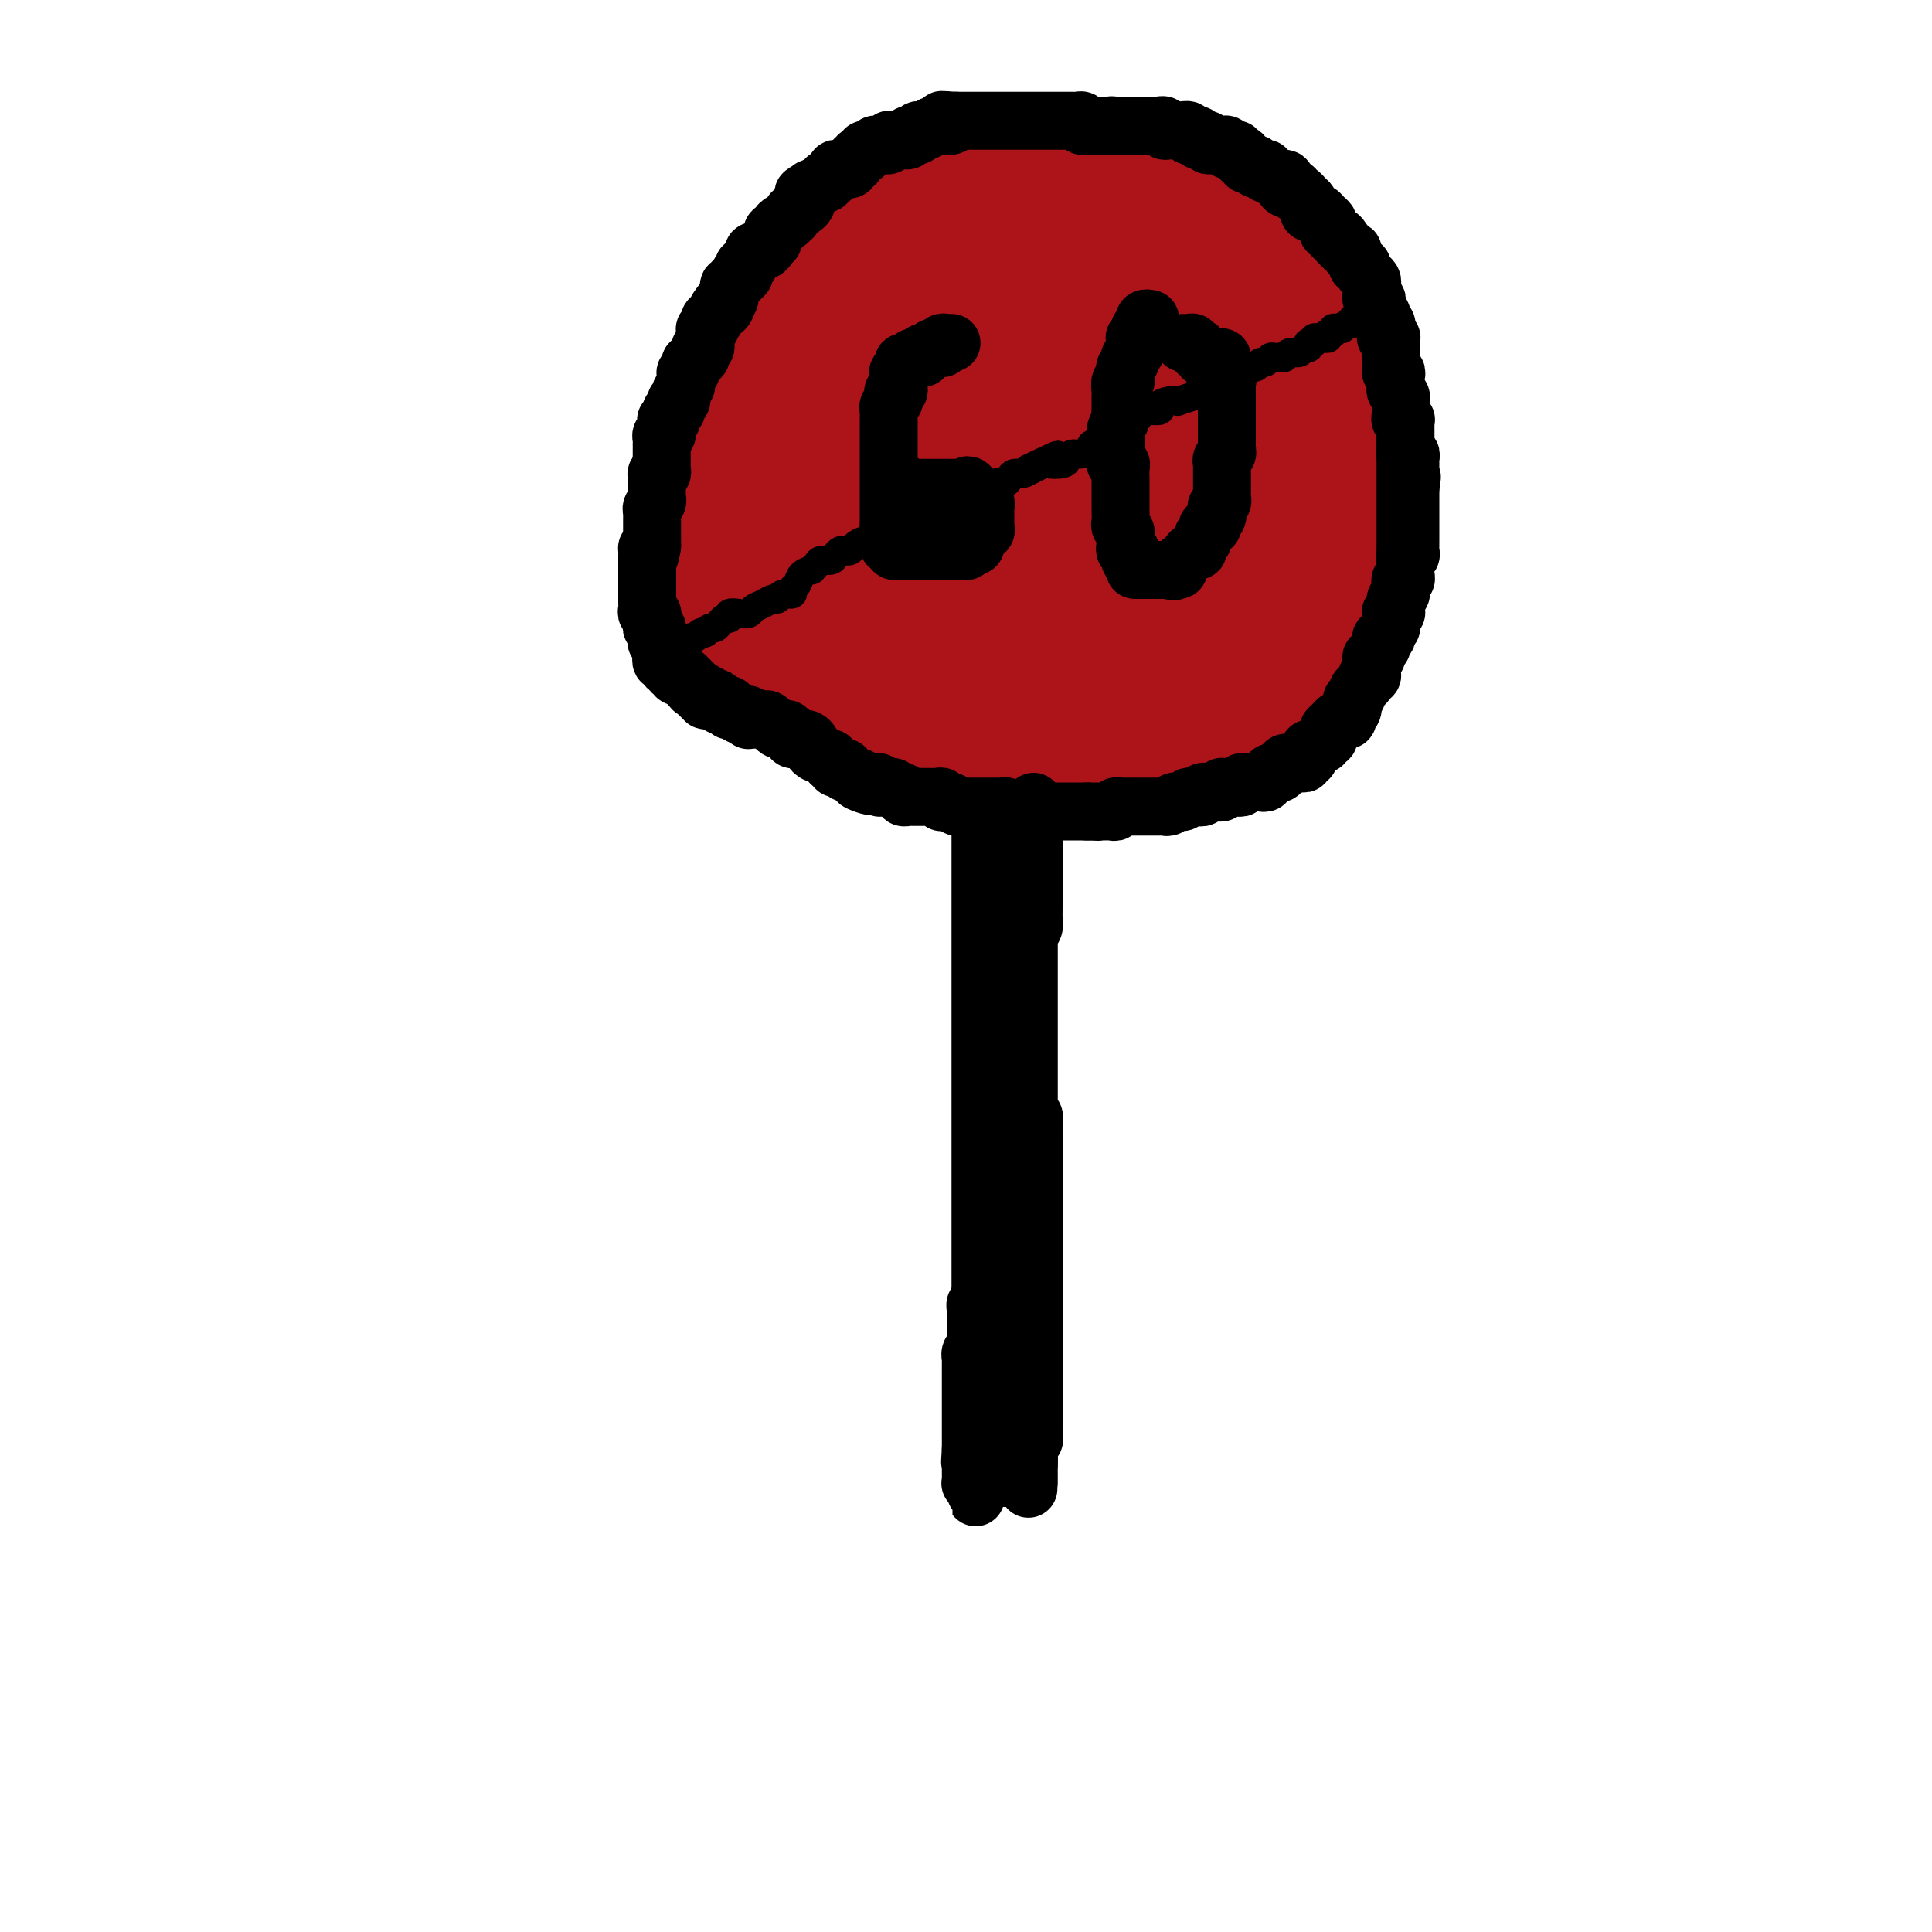 <svg viewBox='0 0 400 400' version='1.1' xmlns='http://www.w3.org/2000/svg' xmlns:xlink='http://www.w3.org/1999/xlink'><g fill='none' stroke='rgb(0,0,0)' stroke-width='6' stroke-linecap='round' stroke-linejoin='round'><path d='M200,171c0.000,0.331 0.000,0.663 0,1c0.000,0.337 0.000,0.681 0,1c0.000,0.319 0.000,0.614 0,1c0.000,0.386 0.000,0.863 0,1c0.000,0.137 0.000,-0.068 0,0c0.000,0.068 0.000,0.407 0,1c0.000,0.593 0.000,1.438 0,2c0.000,0.562 0.000,0.840 0,1c0.000,0.160 0.000,0.202 0,1c0.000,0.798 0.000,2.353 0,3c0.000,0.647 0.000,0.385 0,1c0.000,0.615 0.000,2.108 0,3c0.000,0.892 0.000,1.183 0,2c-0.000,0.817 0.000,2.160 0,3c0.000,0.840 0.000,1.177 0,2c0.000,0.823 -0.000,2.131 0,3c0.000,0.869 0.000,1.298 0,2c0.000,0.702 -0.000,1.676 0,3c0.000,1.324 0.000,2.997 0,4c0.000,1.003 -0.000,1.334 0,2c0.000,0.666 0.000,1.667 0,3c0.000,1.333 -0.000,3.000 0,4c0.000,1.000 0.000,1.334 0,2c-0.000,0.666 -0.000,1.666 0,3c0.000,1.334 0.000,3.004 0,4c-0.000,0.996 -0.000,1.320 0,2c0.000,0.680 0.000,1.717 0,3c-0.000,1.283 -0.000,2.811 0,4c0.000,1.189 0.000,2.038 0,3c-0.000,0.962 -0.000,2.037 0,3c0.000,0.963 0.000,1.812 0,3c-0.000,1.188 -0.000,2.713 0,4c0.000,1.287 0.000,2.336 0,3c-0.000,0.664 -0.000,0.944 0,2c0.000,1.056 0.000,2.886 0,4c-0.000,1.114 -0.000,1.510 0,2c0.000,0.490 0.000,1.075 0,2c-0.000,0.925 -0.000,2.191 0,3c0.000,0.809 0.000,1.161 0,2c-0.000,0.839 -0.000,2.164 0,3c0.000,0.836 0.000,1.181 0,2c-0.000,0.819 -0.001,2.111 0,3c0.001,0.889 0.004,1.374 0,2c-0.004,0.626 -0.016,1.394 0,2c0.016,0.606 0.061,1.051 0,2c-0.061,0.949 -0.226,2.404 0,3c0.226,0.596 0.845,0.335 1,1c0.155,0.665 -0.155,2.257 0,3c0.155,0.743 0.774,0.637 1,1c0.226,0.363 0.061,1.196 0,2c-0.061,0.804 -0.016,1.578 0,2c0.016,0.422 0.004,0.493 0,1c-0.004,0.507 -0.001,1.450 0,2c0.001,0.550 -0.001,0.706 0,1c0.001,0.294 0.004,0.727 0,1c-0.004,0.273 -0.015,0.386 0,1c0.015,0.614 0.057,1.727 0,2c-0.057,0.273 -0.211,-0.296 0,0c0.211,0.296 0.789,1.455 1,2c0.211,0.545 0.057,0.475 0,1c-0.057,0.525 -0.015,1.646 0,2c0.015,0.354 0.005,-0.059 0,0c-0.005,0.059 -0.004,0.590 0,1c0.004,0.410 0.011,0.699 0,1c-0.011,0.301 -0.042,0.613 0,1c0.042,0.387 0.155,0.850 0,1c-0.155,0.150 -0.578,-0.011 -1,0c-0.422,0.011 -0.845,0.195 -1,0c-0.155,-0.195 -0.044,-0.770 0,-1c0.044,-0.230 0.022,-0.115 0,0'/><path d='M236,37c0.112,-0.415 0.223,-0.829 0,-1c-0.223,-0.171 -0.781,-0.098 -1,0c-0.219,0.098 -0.100,0.223 0,0c0.100,-0.223 0.182,-0.792 0,-1c-0.182,-0.208 -0.629,-0.055 -1,0c-0.371,0.055 -0.667,0.011 -1,0c-0.333,-0.011 -0.704,0.011 -1,0c-0.296,-0.011 -0.516,-0.054 -1,0c-0.484,0.054 -1.233,0.207 -2,0c-0.767,-0.207 -1.553,-0.774 -2,-1c-0.447,-0.226 -0.556,-0.112 -1,0c-0.444,0.112 -1.223,0.222 -2,0c-0.777,-0.222 -1.552,-0.778 -2,-1c-0.448,-0.222 -0.570,-0.112 -1,0c-0.430,0.112 -1.167,0.226 -2,0c-0.833,-0.226 -1.762,-0.793 -2,-1c-0.238,-0.207 0.217,-0.056 0,0c-0.217,0.056 -1.104,0.015 -2,0c-0.896,-0.015 -1.801,-0.004 -2,0c-0.199,0.004 0.309,0.001 0,0c-0.309,-0.001 -1.435,-0.000 -2,0c-0.565,0.000 -0.569,0.000 -1,0c-0.431,-0.000 -1.288,-0.001 -2,0c-0.712,0.001 -1.279,0.004 -2,0c-0.721,-0.004 -1.597,-0.016 -2,0c-0.403,0.016 -0.334,0.061 -1,0c-0.666,-0.061 -2.065,-0.228 -3,0c-0.935,0.228 -1.404,0.849 -2,1c-0.596,0.151 -1.319,-0.170 -2,0c-0.681,0.170 -1.319,0.829 -2,1c-0.681,0.171 -1.403,-0.148 -2,0c-0.597,0.148 -1.067,0.762 -2,1c-0.933,0.238 -2.329,0.102 -3,0c-0.671,-0.102 -0.616,-0.168 -1,0c-0.384,0.168 -1.207,0.571 -2,1c-0.793,0.429 -1.556,0.885 -2,1c-0.444,0.115 -0.569,-0.110 -1,0c-0.431,0.110 -1.167,0.555 -2,1c-0.833,0.445 -1.762,0.892 -2,1c-0.238,0.108 0.214,-0.121 0,0c-0.214,0.121 -1.094,0.593 -2,1c-0.906,0.407 -1.838,0.751 -2,1c-0.162,0.249 0.447,0.404 0,1c-0.447,0.596 -1.949,1.631 -3,2c-1.051,0.369 -1.650,0.070 -2,0c-0.350,-0.070 -0.450,0.089 -1,1c-0.550,0.911 -1.550,2.576 -2,3c-0.450,0.424 -0.348,-0.392 -1,0c-0.652,0.392 -2.056,1.991 -3,3c-0.944,1.009 -1.426,1.426 -2,2c-0.574,0.574 -1.238,1.305 -2,2c-0.762,0.695 -1.623,1.355 -2,2c-0.377,0.645 -0.272,1.275 -1,2c-0.728,0.725 -2.289,1.545 -3,2c-0.711,0.455 -0.572,0.547 -1,1c-0.428,0.453 -1.424,1.269 -2,2c-0.576,0.731 -0.731,1.379 -1,2c-0.269,0.621 -0.650,1.217 -1,2c-0.350,0.783 -0.667,1.753 -1,2c-0.333,0.247 -0.682,-0.229 -1,0c-0.318,0.229 -0.605,1.165 -1,2c-0.395,0.835 -0.898,1.571 -1,2c-0.102,0.429 0.198,0.553 0,1c-0.198,0.447 -0.893,1.218 -1,2c-0.107,0.782 0.375,1.574 0,2c-0.375,0.426 -1.606,0.485 -2,1c-0.394,0.515 0.048,1.485 0,2c-0.048,0.515 -0.585,0.576 -1,1c-0.415,0.424 -0.707,1.212 -1,2'/><path d='M137,85c-1.636,3.667 -0.227,2.335 0,2c0.227,-0.335 -0.728,0.329 -1,1c-0.272,0.671 0.137,1.350 0,2c-0.137,0.650 -0.821,1.272 -1,2c-0.179,0.728 0.148,1.561 0,2c-0.148,0.439 -0.772,0.484 -1,1c-0.228,0.516 -0.061,1.504 0,2c0.061,0.496 0.016,0.500 0,1c-0.016,0.500 -0.004,1.495 0,2c0.004,0.505 0.001,0.519 0,1c-0.001,0.481 -0.000,1.429 0,2c0.000,0.571 0.000,0.764 0,1c-0.000,0.236 -0.001,0.514 0,1c0.001,0.486 0.004,1.181 0,2c-0.004,0.819 -0.016,1.763 0,2c0.016,0.237 0.061,-0.232 0,0c-0.061,0.232 -0.227,1.165 0,2c0.227,0.835 0.846,1.571 1,2c0.154,0.429 -0.156,0.553 0,1c0.156,0.447 0.778,1.219 1,2c0.222,0.781 0.045,1.571 0,2c-0.045,0.429 0.041,0.496 0,1c-0.041,0.504 -0.208,1.443 0,2c0.208,0.557 0.792,0.731 1,1c0.208,0.269 0.041,0.631 0,1c-0.041,0.369 0.046,0.743 0,1c-0.046,0.257 -0.223,0.398 0,1c0.223,0.602 0.847,1.667 1,2c0.153,0.333 -0.167,-0.065 0,0c0.167,0.065 0.819,0.592 1,1c0.181,0.408 -0.109,0.697 0,1c0.109,0.303 0.617,0.620 1,1c0.383,0.380 0.641,0.823 1,1c0.359,0.177 0.818,0.089 1,0c0.182,-0.089 0.086,-0.179 0,0c-0.086,0.179 -0.164,0.626 0,1c0.164,0.374 0.569,0.674 1,1c0.431,0.326 0.889,0.679 1,1c0.111,0.321 -0.126,0.611 0,1c0.126,0.389 0.615,0.877 1,1c0.385,0.123 0.667,-0.121 1,0c0.333,0.121 0.718,0.606 1,1c0.282,0.394 0.461,0.697 1,1c0.539,0.303 1.439,0.606 2,1c0.561,0.394 0.784,0.879 1,1c0.216,0.121 0.424,-0.123 1,0c0.576,0.123 1.521,0.611 2,1c0.479,0.389 0.491,0.677 1,1c0.509,0.323 1.516,0.679 2,1c0.484,0.321 0.444,0.607 1,1c0.556,0.393 1.707,0.893 2,1c0.293,0.107 -0.272,-0.179 0,0c0.272,0.179 1.382,0.822 2,1c0.618,0.178 0.743,-0.110 1,0c0.257,0.110 0.647,0.617 1,1c0.353,0.383 0.668,0.641 1,1c0.332,0.359 0.680,0.818 1,1c0.320,0.182 0.612,0.086 1,0c0.388,-0.086 0.874,-0.164 1,0c0.126,0.164 -0.107,0.570 0,1c0.107,0.430 0.553,0.886 1,1c0.447,0.114 0.894,-0.113 1,0c0.106,0.113 -0.129,0.565 0,1c0.129,0.435 0.622,0.853 1,1c0.378,0.147 0.641,0.024 1,0c0.359,-0.024 0.813,0.050 1,0c0.187,-0.050 0.106,-0.224 0,0c-0.106,0.224 -0.236,0.848 0,1c0.236,0.152 0.838,-0.167 1,0c0.162,0.167 -0.115,0.819 0,1c0.115,0.181 0.621,-0.110 1,0c0.379,0.110 0.630,0.622 1,1c0.370,0.378 0.858,0.621 1,1c0.142,0.379 -0.064,0.893 0,1c0.064,0.107 0.397,-0.193 1,0c0.603,0.193 1.475,0.878 2,1c0.525,0.122 0.703,-0.318 1,0c0.297,0.318 0.712,1.395 1,2c0.288,0.605 0.447,0.737 1,1c0.553,0.263 1.499,0.658 2,1c0.501,0.342 0.558,0.630 1,1c0.442,0.370 1.269,0.820 2,1c0.731,0.180 1.365,0.090 2,0'/><path d='M190,165c6.676,4.343 2.367,1.700 1,1c-1.367,-0.700 0.207,0.544 1,1c0.793,0.456 0.804,0.126 1,0c0.196,-0.126 0.577,-0.048 1,0c0.423,0.048 0.887,0.066 1,0c0.113,-0.066 -0.125,-0.215 0,0c0.125,0.215 0.612,0.793 1,1c0.388,0.207 0.677,0.042 1,0c0.323,-0.042 0.681,0.040 1,0c0.319,-0.040 0.601,-0.203 1,0c0.399,0.203 0.915,0.772 1,1c0.085,0.228 -0.261,0.114 0,0c0.261,-0.114 1.131,-0.227 2,0c0.869,0.227 1.738,0.793 2,1c0.262,0.207 -0.084,0.056 0,0c0.084,-0.056 0.596,-0.015 1,0c0.404,0.015 0.700,0.004 1,0c0.300,-0.004 0.605,-0.001 1,0c0.395,0.001 0.879,0.000 1,0c0.121,-0.000 -0.123,-0.000 0,0c0.123,0.000 0.611,0.000 1,0c0.389,-0.000 0.678,-0.000 1,0c0.322,0.000 0.678,0.000 1,0c0.322,-0.000 0.610,-0.000 1,0c0.390,0.000 0.882,0.000 1,0c0.118,-0.000 -0.138,0.000 0,0c0.138,-0.000 0.670,-0.000 1,0c0.330,0.000 0.460,0.000 1,0c0.540,-0.000 1.492,-0.000 2,0c0.508,0.000 0.574,0.000 1,0c0.426,-0.000 1.212,-0.000 2,0c0.788,0.000 1.580,0.000 2,0c0.420,-0.000 0.470,-0.000 1,0c0.530,0.000 1.542,0.001 2,0c0.458,-0.001 0.364,-0.004 1,0c0.636,0.004 2.002,0.015 3,0c0.998,-0.015 1.628,-0.057 2,0c0.372,0.057 0.484,0.212 1,0c0.516,-0.212 1.434,-0.793 2,-1c0.566,-0.207 0.781,-0.040 1,0c0.219,0.040 0.444,-0.046 1,0c0.556,0.046 1.445,0.222 2,0c0.555,-0.222 0.778,-0.844 1,-1c0.222,-0.156 0.443,0.154 1,0c0.557,-0.154 1.448,-0.772 2,-1c0.552,-0.228 0.764,-0.065 1,0c0.236,0.065 0.496,0.033 1,0c0.504,-0.033 1.252,-0.065 2,0c0.748,0.065 1.495,0.227 2,0c0.505,-0.227 0.768,-0.845 1,-1c0.232,-0.155 0.434,0.152 1,0c0.566,-0.152 1.495,-0.763 2,-1c0.505,-0.237 0.587,-0.101 1,0c0.413,0.101 1.157,0.167 2,0c0.843,-0.167 1.784,-0.567 2,-1c0.216,-0.433 -0.293,-0.900 0,-1c0.293,-0.100 1.388,0.166 2,0c0.612,-0.166 0.740,-0.766 1,-1c0.260,-0.234 0.652,-0.104 1,0c0.348,0.104 0.653,0.183 1,0c0.347,-0.183 0.737,-0.626 1,-1c0.263,-0.374 0.398,-0.677 1,-1c0.602,-0.323 1.670,-0.664 2,-1c0.330,-0.336 -0.079,-0.667 0,-1c0.079,-0.333 0.646,-0.667 1,-1c0.354,-0.333 0.494,-0.666 1,-1c0.506,-0.334 1.378,-0.671 2,-1c0.622,-0.329 0.994,-0.652 1,-1c0.006,-0.348 -0.353,-0.722 0,-1c0.353,-0.278 1.420,-0.460 2,-1c0.580,-0.540 0.675,-1.439 1,-2c0.325,-0.561 0.879,-0.783 1,-1c0.121,-0.217 -0.193,-0.429 0,-1c0.193,-0.571 0.892,-1.501 1,-2c0.108,-0.499 -0.374,-0.567 0,-1c0.374,-0.433 1.605,-1.229 2,-2c0.395,-0.771 -0.048,-1.515 0,-2c0.048,-0.485 0.585,-0.710 1,-1c0.415,-0.290 0.707,-0.645 1,-1'/><path d='M280,139c1.100,-2.428 0.351,-1.998 0,-2c-0.351,-0.002 -0.305,-0.437 0,-1c0.305,-0.563 0.870,-1.254 1,-2c0.130,-0.746 -0.175,-1.547 0,-2c0.175,-0.453 0.831,-0.558 1,-1c0.169,-0.442 -0.147,-1.220 0,-2c0.147,-0.780 0.757,-1.560 1,-2c0.243,-0.440 0.118,-0.540 0,-1c-0.118,-0.460 -0.228,-1.282 0,-2c0.228,-0.718 0.793,-1.333 1,-2c0.207,-0.667 0.056,-1.386 0,-2c-0.056,-0.614 -0.016,-1.123 0,-2c0.016,-0.877 0.008,-2.122 0,-3c-0.008,-0.878 -0.016,-1.389 0,-2c0.016,-0.611 0.057,-1.323 0,-2c-0.057,-0.677 -0.211,-1.319 0,-2c0.211,-0.681 0.789,-1.400 1,-2c0.211,-0.600 0.057,-1.081 0,-2c-0.057,-0.919 -0.015,-2.277 0,-3c0.015,-0.723 0.004,-0.810 0,-1c-0.004,-0.190 -0.001,-0.483 0,-1c0.001,-0.517 0.000,-1.257 0,-2c-0.000,-0.743 -0.000,-1.490 0,-2c0.000,-0.510 0.000,-0.784 0,-1c-0.000,-0.216 -0.000,-0.376 0,-1c0.000,-0.624 0.000,-1.713 0,-2c-0.000,-0.287 -0.000,0.226 0,0c0.000,-0.226 0.001,-1.192 0,-2c-0.001,-0.808 -0.004,-1.460 0,-2c0.004,-0.540 0.015,-0.970 0,-1c-0.015,-0.030 -0.057,0.340 0,0c0.057,-0.340 0.211,-1.390 0,-2c-0.211,-0.610 -0.788,-0.778 -1,-1c-0.212,-0.222 -0.061,-0.496 0,-1c0.061,-0.504 0.031,-1.239 0,-2c-0.031,-0.761 -0.064,-1.549 0,-2c0.064,-0.451 0.225,-0.564 0,-1c-0.225,-0.436 -0.834,-1.196 -1,-2c-0.166,-0.804 0.113,-1.651 0,-2c-0.113,-0.349 -0.618,-0.198 -1,-1c-0.382,-0.802 -0.641,-2.557 -1,-3c-0.359,-0.443 -0.817,0.426 -1,0c-0.183,-0.426 -0.091,-2.146 0,-3c0.091,-0.854 0.179,-0.843 0,-1c-0.179,-0.157 -0.626,-0.484 -1,-1c-0.374,-0.516 -0.674,-1.222 -1,-2c-0.326,-0.778 -0.679,-1.627 -1,-2c-0.321,-0.373 -0.611,-0.270 -1,-1c-0.389,-0.730 -0.877,-2.294 -1,-3c-0.123,-0.706 0.121,-0.555 0,-1c-0.121,-0.445 -0.606,-1.486 -1,-2c-0.394,-0.514 -0.697,-0.501 -1,-1c-0.303,-0.499 -0.607,-1.510 -1,-2c-0.393,-0.490 -0.875,-0.460 -1,-1c-0.125,-0.540 0.107,-1.650 0,-2c-0.107,-0.350 -0.555,0.060 -1,0c-0.445,-0.060 -0.889,-0.590 -1,-1c-0.111,-0.410 0.110,-0.701 0,-1c-0.110,-0.299 -0.552,-0.606 -1,-1c-0.448,-0.394 -0.904,-0.875 -1,-1c-0.096,-0.125 0.168,0.107 0,0c-0.168,-0.107 -0.767,-0.553 -1,-1c-0.233,-0.447 -0.100,-0.894 0,-1c0.100,-0.106 0.168,0.130 0,0c-0.168,-0.130 -0.571,-0.627 -1,-1c-0.429,-0.373 -0.885,-0.621 -1,-1c-0.115,-0.379 0.110,-0.890 0,-1c-0.110,-0.110 -0.554,0.182 -1,0c-0.446,-0.182 -0.893,-0.837 -1,-1c-0.107,-0.163 0.125,0.168 0,0c-0.125,-0.168 -0.607,-0.833 -1,-1c-0.393,-0.167 -0.698,0.166 -1,0c-0.302,-0.166 -0.603,-0.829 -1,-1c-0.397,-0.171 -0.890,0.150 -1,0c-0.110,-0.150 0.164,-0.772 0,-1c-0.164,-0.228 -0.765,-0.061 -1,0c-0.235,0.061 -0.104,0.017 0,0c0.104,-0.017 0.183,-0.008 0,0c-0.183,0.008 -0.626,0.013 -1,0c-0.374,-0.013 -0.677,-0.045 -1,0c-0.323,0.045 -0.664,0.166 -1,0c-0.336,-0.166 -0.667,-0.619 -1,-1c-0.333,-0.381 -0.666,-0.691 -1,-1'/><path d='M252,33c-3.053,-2.255 -1.185,-0.393 -1,0c0.185,0.393 -1.312,-0.683 -2,-1c-0.688,-0.317 -0.565,0.125 -1,0c-0.435,-0.125 -1.426,-0.818 -2,-1c-0.574,-0.182 -0.731,0.147 -1,0c-0.269,-0.147 -0.650,-0.772 -1,-1c-0.350,-0.228 -0.668,-0.061 -1,0c-0.332,0.061 -0.677,0.016 -1,0c-0.323,-0.016 -0.626,-0.004 -1,0c-0.374,0.004 -0.821,0.001 -1,0c-0.179,-0.001 -0.089,-0.000 0,0c0.089,0.000 0.179,0.000 0,0c-0.179,-0.000 -0.626,0.000 -1,0c-0.374,-0.000 -0.673,-0.000 -1,0c-0.327,0.000 -0.680,0.001 -1,0c-0.320,-0.001 -0.607,-0.004 -1,0c-0.393,0.004 -0.893,0.015 -1,0c-0.107,-0.015 0.179,-0.057 0,0c-0.179,0.057 -0.822,0.211 -1,0c-0.178,-0.211 0.110,-0.789 0,-1c-0.110,-0.211 -0.618,-0.057 -1,0c-0.382,0.057 -0.639,0.015 -1,0c-0.361,-0.015 -0.828,-0.004 -1,0c-0.172,0.004 -0.049,0.001 0,0c0.049,-0.001 0.025,-0.001 0,0'/><path d='M191,69c-0.331,0.002 -0.662,0.004 -1,0c-0.338,-0.004 -0.683,-0.015 -1,0c-0.317,0.015 -0.607,0.057 -1,0c-0.393,-0.057 -0.889,-0.211 -1,0c-0.111,0.211 0.162,0.788 0,1c-0.162,0.212 -0.761,0.061 -1,0c-0.239,-0.061 -0.119,-0.030 0,0c0.119,0.030 0.238,0.060 0,0c-0.238,-0.060 -0.833,-0.210 -1,0c-0.167,0.210 0.095,0.778 0,1c-0.095,0.222 -0.548,0.097 -1,0c-0.452,-0.097 -0.905,-0.166 -1,0c-0.095,0.166 0.167,0.566 0,1c-0.167,0.434 -0.762,0.901 -1,1c-0.238,0.099 -0.119,-0.170 0,0c0.119,0.170 0.239,0.781 0,1c-0.239,0.219 -0.837,0.048 -1,0c-0.163,-0.048 0.110,0.029 0,0c-0.110,-0.029 -0.603,-0.163 -1,0c-0.397,0.163 -0.698,0.622 -1,1c-0.302,0.378 -0.606,0.674 -1,1c-0.394,0.326 -0.879,0.683 -1,1c-0.121,0.317 0.122,0.596 0,1c-0.122,0.404 -0.607,0.934 -1,1c-0.393,0.066 -0.693,-0.333 -1,0c-0.307,0.333 -0.621,1.399 -1,2c-0.379,0.601 -0.824,0.738 -1,1c-0.176,0.262 -0.085,0.647 0,1c0.085,0.353 0.162,0.672 0,1c-0.162,0.328 -0.564,0.666 -1,1c-0.436,0.334 -0.905,0.666 -1,1c-0.095,0.334 0.186,0.672 0,1c-0.186,0.328 -0.838,0.647 -1,1c-0.162,0.353 0.167,0.739 0,1c-0.167,0.261 -0.830,0.398 -1,1c-0.170,0.602 0.152,1.671 0,2c-0.152,0.329 -0.777,-0.081 -1,0c-0.223,0.081 -0.045,0.652 0,1c0.045,0.348 -0.044,0.473 0,1c0.044,0.527 0.222,1.454 0,2c-0.222,0.546 -0.843,0.710 -1,1c-0.157,0.290 0.150,0.708 0,1c-0.150,0.292 -0.758,0.460 -1,1c-0.242,0.540 -0.117,1.453 0,2c0.117,0.547 0.228,0.728 0,1c-0.228,0.272 -0.793,0.636 -1,1c-0.207,0.364 -0.055,0.727 0,1c0.055,0.273 0.015,0.454 0,1c-0.015,0.546 -0.004,1.456 0,2c0.004,0.544 0.001,0.723 0,1c-0.001,0.277 -0.001,0.652 0,1c0.001,0.348 0.004,0.671 0,1c-0.004,0.329 -0.015,0.666 0,1c0.015,0.334 0.057,0.667 0,1c-0.057,0.333 -0.212,0.668 0,1c0.212,0.332 0.793,0.663 1,1c0.207,0.337 0.042,0.682 0,1c-0.042,0.318 0.040,0.611 0,1c-0.040,0.389 -0.203,0.874 0,1c0.203,0.126 0.772,-0.107 1,0c0.228,0.107 0.114,0.553 0,1'/><path d='M167,118c0.532,2.012 0.864,0.543 1,0c0.136,-0.543 0.078,-0.160 0,0c-0.078,0.160 -0.176,0.095 0,0c0.176,-0.095 0.625,-0.222 1,0c0.375,0.222 0.674,0.791 1,1c0.326,0.209 0.679,0.056 1,0c0.321,-0.056 0.611,-0.015 1,0c0.389,0.015 0.877,0.004 1,0c0.123,-0.004 -0.121,-0.001 0,0c0.121,0.001 0.606,-0.000 1,0c0.394,0.000 0.697,0.001 1,0c0.303,-0.001 0.606,-0.004 1,0c0.394,0.004 0.879,0.015 1,0c0.121,-0.015 -0.123,-0.057 0,0c0.123,0.057 0.611,0.212 1,0c0.389,-0.212 0.679,-0.793 1,-1c0.321,-0.207 0.674,-0.040 1,0c0.326,0.040 0.626,-0.046 1,0c0.374,0.046 0.822,0.223 1,0c0.178,-0.223 0.087,-0.847 0,-1c-0.087,-0.153 -0.168,0.165 0,0c0.168,-0.165 0.585,-0.815 1,-1c0.415,-0.185 0.828,0.094 1,0c0.172,-0.094 0.102,-0.560 0,-1c-0.102,-0.440 -0.238,-0.853 0,-1c0.238,-0.147 0.848,-0.028 1,0c0.152,0.028 -0.156,-0.035 0,0c0.156,0.035 0.774,0.168 1,0c0.226,-0.168 0.061,-0.636 0,-1c-0.061,-0.364 -0.016,-0.623 0,-1c0.016,-0.377 0.004,-0.870 0,-1c-0.004,-0.130 -0.001,0.105 0,0c0.001,-0.105 0.001,-0.549 0,-1c-0.001,-0.451 -0.003,-0.908 0,-1c0.003,-0.092 0.012,0.182 0,0c-0.012,-0.182 -0.045,-0.818 0,-1c0.045,-0.182 0.167,0.091 0,0c-0.167,-0.091 -0.622,-0.547 -1,-1c-0.378,-0.453 -0.678,-0.905 -1,-1c-0.322,-0.095 -0.667,0.167 -1,0c-0.333,-0.167 -0.653,-0.763 -1,-1c-0.347,-0.237 -0.719,-0.116 -1,0c-0.281,0.116 -0.471,0.227 -1,0c-0.529,-0.227 -1.399,-0.793 -2,-1c-0.601,-0.207 -0.934,-0.055 -1,0c-0.066,0.055 0.136,0.015 0,0c-0.136,-0.015 -0.610,-0.004 -1,0c-0.390,0.004 -0.696,0.001 -1,0c-0.304,-0.001 -0.606,-0.000 -1,0c-0.394,0.000 -0.879,0.000 -1,0c-0.121,-0.000 0.121,-0.000 0,0c-0.121,0.000 -0.607,0.000 -1,0c-0.393,-0.000 -0.693,-0.000 -1,0c-0.307,0.000 -0.621,0.000 -1,0c-0.379,-0.000 -0.823,-0.000 -1,0c-0.177,0.000 -0.089,0.000 0,0'/><path d='M236,73c-0.446,0.000 -0.893,0.000 -1,0c-0.107,-0.000 0.125,-0.001 0,0c-0.125,0.001 -0.608,0.004 -1,0c-0.392,-0.004 -0.693,-0.015 -1,0c-0.307,0.015 -0.621,0.057 -1,0c-0.379,-0.057 -0.824,-0.212 -1,0c-0.176,0.212 -0.085,0.793 0,1c0.085,0.207 0.164,0.040 0,0c-0.164,-0.040 -0.570,0.045 -1,0c-0.430,-0.045 -0.885,-0.221 -1,0c-0.115,0.221 0.110,0.838 0,1c-0.110,0.162 -0.555,-0.130 -1,0c-0.445,0.130 -0.889,0.681 -1,1c-0.111,0.319 0.111,0.405 0,1c-0.111,0.595 -0.554,1.700 -1,2c-0.446,0.300 -0.894,-0.205 -1,0c-0.106,0.205 0.129,1.119 0,2c-0.129,0.881 -0.623,1.728 -1,2c-0.377,0.272 -0.636,-0.033 -1,0c-0.364,0.033 -0.833,0.403 -1,1c-0.167,0.597 -0.031,1.421 0,2c0.031,0.579 -0.043,0.915 0,1c0.043,0.085 0.204,-0.079 0,0c-0.204,0.079 -0.773,0.403 -1,1c-0.227,0.597 -0.112,1.468 0,2c0.112,0.532 0.222,0.724 0,1c-0.222,0.276 -0.776,0.636 -1,1c-0.224,0.364 -0.116,0.731 0,1c0.116,0.269 0.241,0.439 0,1c-0.241,0.561 -0.849,1.512 -1,2c-0.151,0.488 0.156,0.515 0,1c-0.156,0.485 -0.774,1.430 -1,2c-0.226,0.570 -0.061,0.765 0,1c0.061,0.235 0.016,0.510 0,1c-0.016,0.490 -0.005,1.196 0,2c0.005,0.804 0.002,1.708 0,2c-0.002,0.292 -0.004,-0.028 0,0c0.004,0.028 0.015,0.403 0,1c-0.015,0.597 -0.057,1.417 0,2c0.057,0.583 0.211,0.930 0,1c-0.211,0.070 -0.789,-0.136 -1,0c-0.211,0.136 -0.057,0.615 0,1c0.057,0.385 0.015,0.677 0,1c-0.015,0.323 -0.004,0.678 0,1c0.004,0.322 0.001,0.611 0,1c-0.001,0.389 -0.000,0.878 0,1c0.000,0.122 0.000,-0.121 0,0c-0.000,0.121 -0.001,0.607 0,1c0.001,0.393 0.003,0.693 0,1c-0.003,0.307 -0.012,0.622 0,1c0.012,0.378 0.045,0.819 0,1c-0.045,0.181 -0.167,0.101 0,0c0.167,-0.101 0.623,-0.223 1,0c0.377,0.223 0.675,0.792 1,1c0.325,0.208 0.679,0.056 1,0c0.321,-0.056 0.611,-0.015 1,0c0.389,0.015 0.878,0.004 1,0c0.122,-0.004 -0.122,-0.001 0,0c0.122,0.001 0.609,-0.000 1,0c0.391,0.000 0.686,0.001 1,0c0.314,-0.001 0.648,-0.004 1,0c0.352,0.004 0.723,0.015 1,0c0.277,-0.015 0.459,-0.057 1,0c0.541,0.057 1.440,0.212 2,0c0.560,-0.212 0.780,-0.792 1,-1c0.220,-0.208 0.440,-0.046 1,0c0.560,0.046 1.458,-0.026 2,0c0.542,0.026 0.726,0.150 1,0c0.274,-0.150 0.637,-0.575 1,-1'/><path d='M235,117c2.499,-0.260 1.248,0.089 1,0c-0.248,-0.089 0.507,-0.615 1,-1c0.493,-0.385 0.723,-0.628 1,-1c0.277,-0.372 0.600,-0.872 1,-1c0.400,-0.128 0.877,0.116 1,0c0.123,-0.116 -0.106,-0.590 0,-1c0.106,-0.410 0.549,-0.754 1,-1c0.451,-0.246 0.909,-0.395 1,-1c0.091,-0.605 -0.186,-1.668 0,-2c0.186,-0.332 0.835,0.065 1,0c0.165,-0.065 -0.153,-0.594 0,-1c0.153,-0.406 0.777,-0.690 1,-1c0.223,-0.310 0.045,-0.646 0,-1c-0.045,-0.354 0.044,-0.725 0,-1c-0.044,-0.275 -0.222,-0.455 0,-1c0.222,-0.545 0.844,-1.454 1,-2c0.156,-0.546 -0.154,-0.728 0,-1c0.154,-0.272 0.772,-0.633 1,-1c0.228,-0.367 0.065,-0.742 0,-1c-0.065,-0.258 -0.031,-0.401 0,-1c0.031,-0.599 0.061,-1.653 0,-2c-0.061,-0.347 -0.212,0.013 0,0c0.212,-0.013 0.789,-0.399 1,-1c0.211,-0.601 0.057,-1.418 0,-2c-0.057,-0.582 -0.015,-0.930 0,-1c0.015,-0.070 0.004,0.136 0,0c-0.004,-0.136 -0.001,-0.615 0,-1c0.001,-0.385 0.000,-0.677 0,-1c-0.000,-0.323 -0.000,-0.678 0,-1c0.000,-0.322 0.000,-0.611 0,-1c-0.000,-0.389 -0.000,-0.877 0,-1c0.000,-0.123 -0.000,0.121 0,0c0.000,-0.121 0.000,-0.606 0,-1c-0.000,-0.394 -0.000,-0.697 0,-1c0.000,-0.303 0.000,-0.606 0,-1c-0.000,-0.394 -0.000,-0.879 0,-1c0.000,-0.121 0.001,0.121 0,0c-0.001,-0.121 -0.004,-0.607 0,-1c0.004,-0.393 0.016,-0.694 0,-1c-0.016,-0.306 -0.061,-0.617 0,-1c0.061,-0.383 0.228,-0.839 0,-1c-0.228,-0.161 -0.849,-0.028 -1,0c-0.151,0.028 0.170,-0.048 0,0c-0.170,0.048 -0.829,0.220 -1,0c-0.171,-0.220 0.147,-0.833 0,-1c-0.147,-0.167 -0.761,0.113 -1,0c-0.239,-0.113 -0.105,-0.619 0,-1c0.105,-0.381 0.182,-0.638 0,-1c-0.182,-0.362 -0.622,-0.829 -1,-1c-0.378,-0.171 -0.693,-0.046 -1,0c-0.307,0.046 -0.607,0.012 -1,0c-0.393,-0.012 -0.879,-0.002 -1,0c-0.121,0.002 0.121,-0.003 0,0c-0.121,0.003 -0.607,0.015 -1,0c-0.393,-0.015 -0.693,-0.055 -1,0c-0.307,0.055 -0.621,0.207 -1,0c-0.379,-0.207 -0.823,-0.773 -1,-1c-0.177,-0.227 -0.089,-0.113 0,0'/></g>
<g fill='none' stroke='rgb(173,20,25)' stroke-width='28' stroke-linecap='round' stroke-linejoin='round'><path d='M192,48c-0.425,-0.009 -0.850,-0.018 -1,0c-0.150,0.018 -0.025,0.061 0,0c0.025,-0.061 -0.050,-0.228 0,0c0.050,0.228 0.224,0.849 0,1c-0.224,0.151 -0.848,-0.170 -1,0c-0.152,0.170 0.167,0.829 0,1c-0.167,0.171 -0.819,-0.147 -1,0c-0.181,0.147 0.110,0.757 0,1c-0.110,0.243 -0.621,0.118 -1,0c-0.379,-0.118 -0.626,-0.227 -1,0c-0.374,0.227 -0.875,0.792 -1,1c-0.125,0.208 0.125,0.060 0,0c-0.125,-0.060 -0.626,-0.031 -1,0c-0.374,0.031 -0.622,0.065 -1,0c-0.378,-0.065 -0.886,-0.229 -1,0c-0.114,0.229 0.166,0.850 0,1c-0.166,0.150 -0.780,-0.170 -1,0c-0.220,0.170 -0.048,0.829 0,1c0.048,0.171 -0.028,-0.146 0,0c0.028,0.146 0.161,0.756 0,1c-0.161,0.244 -0.617,0.122 -1,0c-0.383,-0.122 -0.695,-0.243 -1,0c-0.305,0.243 -0.604,0.850 -1,1c-0.396,0.150 -0.890,-0.156 -1,0c-0.110,0.156 0.163,0.773 0,1c-0.163,0.227 -0.761,0.065 -1,0c-0.239,-0.065 -0.120,-0.032 0,0c0.120,0.032 0.240,0.064 0,0c-0.240,-0.064 -0.839,-0.225 -1,0c-0.161,0.225 0.114,0.834 0,1c-0.114,0.166 -0.619,-0.113 -1,0c-0.381,0.113 -0.637,0.618 -1,1c-0.363,0.382 -0.832,0.642 -1,1c-0.168,0.358 -0.035,0.813 0,1c0.035,0.187 -0.029,0.105 0,0c0.029,-0.105 0.153,-0.234 0,0c-0.153,0.234 -0.581,0.832 -1,1c-0.419,0.168 -0.829,-0.095 -1,0c-0.171,0.095 -0.102,0.546 0,1c0.102,0.454 0.239,0.910 0,1c-0.239,0.090 -0.852,-0.187 -1,0c-0.148,0.187 0.171,0.837 0,1c-0.171,0.163 -0.831,-0.163 -1,0c-0.169,0.163 0.152,0.813 0,1c-0.152,0.187 -0.777,-0.091 -1,0c-0.223,0.091 -0.045,0.550 0,1c0.045,0.450 -0.045,0.891 0,1c0.045,0.109 0.223,-0.114 0,0c-0.223,0.114 -0.848,0.566 -1,1c-0.152,0.434 0.169,0.851 0,1c-0.169,0.149 -0.829,0.028 -1,0c-0.171,-0.028 0.147,0.035 0,0c-0.147,-0.035 -0.758,-0.168 -1,0c-0.242,0.168 -0.117,0.637 0,1c0.117,0.363 0.224,0.618 0,1c-0.224,0.382 -0.778,0.890 -1,1c-0.222,0.110 -0.112,-0.178 0,0c0.112,0.178 0.226,0.821 0,1c-0.226,0.179 -0.792,-0.106 -1,0c-0.208,0.106 -0.060,0.602 0,1c0.060,0.398 0.030,0.699 0,1'/><path d='M163,76c-2.233,2.890 -1.317,0.616 -1,0c0.317,-0.616 0.033,0.427 0,1c-0.033,0.573 0.183,0.675 0,1c-0.183,0.325 -0.767,0.875 -1,1c-0.233,0.125 -0.115,-0.173 0,0c0.115,0.173 0.227,0.816 0,1c-0.227,0.184 -0.792,-0.090 -1,0c-0.208,0.090 -0.060,0.545 0,1c0.060,0.455 0.030,0.910 0,1c-0.030,0.090 -0.061,-0.183 0,0c0.061,0.183 0.213,0.824 0,1c-0.213,0.176 -0.793,-0.112 -1,0c-0.207,0.112 -0.041,0.622 0,1c0.041,0.378 -0.041,0.622 0,1c0.041,0.378 0.207,0.889 0,1c-0.207,0.111 -0.786,-0.176 -1,0c-0.214,0.176 -0.061,0.817 0,1c0.061,0.183 0.031,-0.092 0,0c-0.031,0.092 -0.061,0.549 0,1c0.061,0.451 0.214,0.895 0,1c-0.214,0.105 -0.793,-0.129 -1,0c-0.207,0.129 -0.041,0.622 0,1c0.041,0.378 -0.042,0.640 0,1c0.042,0.360 0.208,0.817 0,1c-0.208,0.183 -0.792,0.090 -1,0c-0.208,-0.090 -0.042,-0.178 0,0c0.042,0.178 -0.041,0.621 0,1c0.041,0.379 0.207,0.694 0,1c-0.207,0.306 -0.788,0.603 -1,1c-0.212,0.397 -0.057,0.894 0,1c0.057,0.106 0.015,-0.179 0,0c-0.015,0.179 -0.004,0.821 0,1c0.004,0.179 0.002,-0.106 0,0c-0.002,0.106 -0.004,0.602 0,1c0.004,0.398 0.015,0.698 0,1c-0.015,0.302 -0.057,0.606 0,1c0.057,0.394 0.211,0.879 0,1c-0.211,0.121 -0.789,-0.121 -1,0c-0.211,0.121 -0.057,0.606 0,1c0.057,0.394 0.015,0.697 0,1c-0.015,0.303 -0.004,0.606 0,1c0.004,0.394 0.002,0.880 0,1c-0.002,0.120 -0.004,-0.127 0,0c0.004,0.127 0.015,0.626 0,1c-0.015,0.374 -0.057,0.621 0,1c0.057,0.379 0.211,0.889 0,1c-0.211,0.111 -0.789,-0.178 -1,0c-0.211,0.178 -0.057,0.821 0,1c0.057,0.179 0.015,-0.107 0,0c-0.015,0.107 -0.004,0.606 0,1c0.004,0.394 0.001,0.684 0,1c-0.001,0.316 -0.001,0.658 0,1'/><path d='M153,112c-1.551,5.736 -0.430,2.076 0,1c0.430,-1.076 0.168,0.432 0,1c-0.168,0.568 -0.242,0.195 0,0c0.242,-0.195 0.801,-0.211 1,0c0.199,0.211 0.039,0.649 0,1c-0.039,0.351 0.042,0.616 0,1c-0.042,0.384 -0.207,0.887 0,1c0.207,0.113 0.788,-0.163 1,0c0.212,0.163 0.056,0.766 0,1c-0.056,0.234 -0.011,0.101 0,0c0.011,-0.101 -0.011,-0.168 0,0c0.011,0.168 0.054,0.571 0,1c-0.054,0.429 -0.207,0.885 0,1c0.207,0.115 0.774,-0.109 1,0c0.226,0.109 0.112,0.551 0,1c-0.112,0.449 -0.222,0.904 0,1c0.222,0.096 0.778,-0.166 1,0c0.222,0.166 0.112,0.759 0,1c-0.112,0.241 -0.226,0.128 0,0c0.226,-0.128 0.794,-0.273 1,0c0.206,0.273 0.051,0.964 0,1c-0.051,0.036 0.000,-0.582 0,-1c-0.000,-0.418 -0.053,-0.637 0,-1c0.053,-0.363 0.211,-0.872 0,-1c-0.211,-0.128 -0.792,0.124 -1,0c-0.208,-0.124 -0.042,-0.625 0,-1c0.042,-0.375 -0.041,-0.625 0,-1c0.041,-0.375 0.207,-0.874 0,-1c-0.207,-0.126 -0.788,0.120 -1,0c-0.212,-0.120 -0.057,-0.607 0,-1c0.057,-0.393 0.015,-0.693 0,-1c-0.015,-0.307 -0.004,-0.621 0,-1c0.004,-0.379 0.001,-0.823 0,-1c-0.001,-0.177 -0.001,-0.089 0,0'/><path d='M156,114c-0.536,-1.344 -0.876,-0.205 -1,0c-0.124,0.205 -0.033,-0.523 0,-1c0.033,-0.477 0.009,-0.701 0,-1c-0.009,-0.299 -0.002,-0.671 0,-1c0.002,-0.329 0.000,-0.613 0,-1c-0.000,-0.387 0.001,-0.877 0,-1c-0.001,-0.123 -0.004,0.121 0,0c0.004,-0.121 0.015,-0.606 0,-1c-0.015,-0.394 -0.057,-0.697 0,-1c0.057,-0.303 0.211,-0.606 0,-1c-0.211,-0.394 -0.788,-0.879 -1,-1c-0.212,-0.121 -0.061,0.121 0,0c0.061,-0.121 0.030,-0.606 0,-1c-0.030,-0.394 -0.061,-0.697 0,-1c0.061,-0.303 0.212,-0.606 0,-1c-0.212,-0.394 -0.789,-0.879 -1,-1c-0.211,-0.121 -0.057,0.123 0,0c0.057,-0.123 0.015,-0.612 0,-1c-0.015,-0.388 -0.004,-0.677 0,-1c0.004,-0.323 0.001,-0.682 0,-1c-0.001,-0.318 -0.000,-0.596 0,-1c0.000,-0.404 -0.001,-0.935 0,-1c0.001,-0.065 0.004,0.337 0,0c-0.004,-0.337 -0.015,-1.413 0,-2c0.015,-0.587 0.056,-0.686 0,-1c-0.056,-0.314 -0.207,-0.844 0,-1c0.207,-0.156 0.774,0.061 1,0c0.226,-0.061 0.113,-0.401 0,-1c-0.113,-0.599 -0.226,-1.456 0,-2c0.226,-0.544 0.793,-0.776 1,-1c0.207,-0.224 0.056,-0.441 0,-1c-0.056,-0.559 -0.016,-1.459 0,-2c0.016,-0.541 0.008,-0.722 0,-1c-0.008,-0.278 -0.016,-0.652 0,-1c0.016,-0.348 0.057,-0.670 0,-1c-0.057,-0.330 -0.213,-0.667 0,-1c0.213,-0.333 0.793,-0.662 1,-1c0.207,-0.338 0.041,-0.683 0,-1c-0.041,-0.317 0.042,-0.604 0,-1c-0.042,-0.396 -0.210,-0.901 0,-1c0.210,-0.099 0.799,0.207 1,0c0.201,-0.207 0.015,-0.928 0,-1c-0.015,-0.072 0.140,0.506 0,1c-0.140,0.494 -0.576,0.906 -1,1c-0.424,0.094 -0.835,-0.129 -1,0c-0.165,0.129 -0.083,0.612 0,1c0.083,0.388 0.167,0.682 0,1c-0.167,0.318 -0.583,0.659 -1,1'/><path d='M154,81c-0.482,0.935 -0.185,0.774 0,1c0.185,0.226 0.260,0.839 0,1c-0.260,0.161 -0.855,-0.130 -1,0c-0.145,0.130 0.158,0.680 0,1c-0.158,0.320 -0.778,0.411 -1,1c-0.222,0.589 -0.045,1.678 0,2c0.045,0.322 -0.040,-0.121 0,0c0.040,0.121 0.207,0.806 0,1c-0.207,0.194 -0.788,-0.102 -1,0c-0.212,0.102 -0.057,0.601 0,1c0.057,0.399 0.015,0.698 0,1c-0.015,0.302 -0.003,0.606 0,1c0.003,0.394 -0.003,0.879 0,1c0.003,0.121 0.015,-0.121 0,0c-0.015,0.121 -0.057,0.606 0,1c0.057,0.394 0.211,0.697 0,1c-0.211,0.303 -0.789,0.606 -1,1c-0.211,0.394 -0.057,0.879 0,1c0.057,0.121 0.015,-0.123 0,0c-0.015,0.123 -0.004,0.611 0,1c0.004,0.389 0.001,0.678 0,1c-0.001,0.322 -0.000,0.678 0,1c0.000,0.322 0.000,0.611 0,1c-0.000,0.389 0.000,0.877 0,1c-0.000,0.123 -0.001,-0.121 0,0c0.001,0.121 0.004,0.606 0,1c-0.004,0.394 -0.015,0.696 0,1c0.015,0.304 0.057,0.610 0,1c-0.057,0.390 -0.211,0.865 0,1c0.211,0.135 0.789,-0.070 1,0c0.211,0.070 0.057,0.414 0,1c-0.057,0.586 -0.015,1.415 0,2c0.015,0.585 0.004,0.926 0,1c-0.004,0.074 -0.001,-0.121 0,0c0.001,0.121 0.000,0.557 0,1c-0.000,0.443 0.000,0.893 0,1c-0.000,0.107 -0.001,-0.129 0,0c0.001,0.129 0.004,0.622 0,1c-0.004,0.378 -0.015,0.640 0,1c0.015,0.360 0.057,0.817 0,1c-0.057,0.183 -0.211,0.090 0,0c0.211,-0.090 0.789,-0.178 1,0c0.211,0.178 0.057,0.621 0,1c-0.057,0.379 -0.015,0.693 0,1c0.015,0.307 0.003,0.608 0,1c-0.003,0.392 0.003,0.875 0,1c-0.003,0.125 -0.015,-0.107 0,0c0.015,0.107 0.055,0.555 0,1c-0.055,0.445 -0.207,0.889 0,1c0.207,0.111 0.774,-0.110 1,0c0.226,0.110 0.112,0.552 0,1c-0.112,0.448 -0.222,0.904 0,1c0.222,0.096 0.777,-0.166 1,0c0.223,0.166 0.112,0.761 0,1c-0.112,0.239 -0.227,0.121 0,0c0.227,-0.121 0.797,-0.244 1,0c0.203,0.244 0.040,0.854 0,1c-0.040,0.146 0.045,-0.171 0,0c-0.045,0.171 -0.219,0.829 0,1c0.219,0.171 0.832,-0.146 1,0c0.168,0.146 -0.109,0.756 0,1c0.109,0.244 0.603,0.121 1,0c0.397,-0.121 0.697,-0.240 1,0c0.303,0.240 0.610,0.837 1,1c0.390,0.163 0.865,-0.110 1,0c0.135,0.110 -0.070,0.604 0,1c0.070,0.396 0.414,0.695 1,1c0.586,0.305 1.415,0.617 2,1c0.585,0.383 0.926,0.837 1,1c0.074,0.163 -0.121,0.033 0,0c0.121,-0.033 0.557,0.030 1,0c0.443,-0.030 0.892,-0.152 1,0c0.108,0.152 -0.125,0.579 0,1c0.125,0.421 0.607,0.834 1,1c0.393,0.166 0.696,0.083 1,0'/><path d='M168,133c2.488,2.249 0.708,1.372 0,1c-0.708,-0.372 -0.343,-0.241 0,0c0.343,0.241 0.665,0.590 1,1c0.335,0.410 0.682,0.881 1,1c0.318,0.119 0.606,-0.113 1,0c0.394,0.113 0.893,0.570 1,1c0.107,0.430 -0.179,0.834 0,1c0.179,0.166 0.823,0.096 1,0c0.177,-0.096 -0.111,-0.218 0,0c0.111,0.218 0.622,0.776 1,1c0.378,0.224 0.622,0.112 1,0c0.378,-0.112 0.889,-0.226 1,0c0.111,0.226 -0.177,0.793 0,1c0.177,0.207 0.821,0.055 1,0c0.179,-0.055 -0.107,-0.015 0,0c0.107,0.015 0.607,0.003 1,0c0.393,-0.003 0.679,0.003 1,0c0.321,-0.003 0.677,-0.016 1,0c0.323,0.016 0.611,0.061 1,0c0.389,-0.061 0.877,-0.226 1,0c0.123,0.226 -0.121,0.845 0,1c0.121,0.155 0.606,-0.155 1,0c0.394,0.155 0.697,0.774 1,1c0.303,0.226 0.607,0.060 1,0c0.393,-0.060 0.874,-0.012 1,0c0.126,0.012 -0.103,-0.011 0,0c0.103,0.011 0.539,0.056 1,0c0.461,-0.056 0.947,-0.212 1,0c0.053,0.212 -0.326,0.793 0,1c0.326,0.207 1.358,0.041 2,0c0.642,-0.041 0.893,0.041 1,0c0.107,-0.041 0.070,-0.207 0,0c-0.070,0.207 -0.172,0.788 0,1c0.172,0.212 0.620,0.056 1,0c0.380,-0.056 0.693,-0.011 1,0c0.307,0.011 0.607,-0.011 1,0c0.393,0.011 0.880,0.056 1,0c0.120,-0.056 -0.126,-0.211 0,0c0.126,0.211 0.625,0.789 1,1c0.375,0.211 0.626,0.056 1,0c0.374,-0.056 0.870,-0.011 1,0c0.130,0.011 -0.106,-0.011 0,0c0.106,0.011 0.553,0.055 1,0c0.447,-0.055 0.893,-0.211 1,0c0.107,0.211 -0.125,0.788 0,1c0.125,0.212 0.607,0.061 1,0c0.393,-0.061 0.696,-0.030 1,0'/><path d='M202,146c4.885,1.178 2.096,0.123 1,0c-1.096,-0.123 -0.501,0.685 0,1c0.501,0.315 0.907,0.137 1,0c0.093,-0.137 -0.129,-0.234 0,0c0.129,0.234 0.608,0.799 1,1c0.392,0.201 0.696,0.040 1,0c0.304,-0.040 0.607,0.042 1,0c0.393,-0.042 0.877,-0.207 1,0c0.123,0.207 -0.113,0.788 0,1c0.113,0.212 0.576,0.056 1,0c0.424,-0.056 0.808,-0.011 1,0c0.192,0.011 0.192,-0.012 0,0c-0.192,0.012 -0.576,0.060 -1,0c-0.424,-0.060 -0.887,-0.227 -1,0c-0.113,0.227 0.123,0.850 0,1c-0.123,0.150 -0.607,-0.171 -1,0c-0.393,0.171 -0.697,0.834 -1,1c-0.303,0.166 -0.606,-0.166 -1,0c-0.394,0.166 -0.879,0.829 -1,1c-0.121,0.171 0.121,-0.150 0,0c-0.121,0.150 -0.606,0.772 -1,1c-0.394,0.228 -0.697,0.061 -1,0c-0.303,-0.061 -0.606,-0.016 -1,0c-0.394,0.016 -0.879,0.004 -1,0c-0.121,-0.004 0.123,-0.001 0,0c-0.123,0.001 -0.611,0.000 -1,0c-0.389,-0.000 -0.679,-0.000 -1,0c-0.321,0.000 -0.674,0.000 -1,0c-0.326,-0.000 -0.626,-0.000 -1,0c-0.374,0.000 -0.821,0.000 -1,0c-0.179,-0.000 -0.089,-0.000 0,0'/><path d='M195,153c-1.704,0.371 -0.465,0.299 0,0c0.465,-0.299 0.156,-0.826 0,-1c-0.156,-0.174 -0.159,0.006 0,0c0.159,-0.006 0.480,-0.198 1,0c0.520,0.198 1.238,0.785 2,1c0.762,0.215 1.566,0.058 2,0c0.434,-0.058 0.498,-0.015 1,0c0.502,0.015 1.444,0.004 2,0c0.556,-0.004 0.727,-0.001 1,0c0.273,0.001 0.647,0.000 1,0c0.353,-0.000 0.686,-0.000 1,0c0.314,0.000 0.609,0.000 1,0c0.391,-0.000 0.878,-0.000 1,0c0.122,0.000 -0.122,0.000 0,0c0.122,-0.000 0.611,-0.000 1,0c0.389,0.000 0.678,0.000 1,0c0.322,-0.000 0.678,-0.000 1,0c0.322,0.000 0.611,0.000 1,0c0.389,-0.000 0.877,-0.000 1,0c0.123,0.000 -0.121,0.000 0,0c0.121,-0.000 0.606,-0.000 1,0c0.394,0.000 0.697,0.000 1,0c0.303,-0.000 0.606,-0.000 1,0c0.394,0.000 0.879,0.000 1,0c0.121,-0.000 -0.123,-0.000 0,0c0.123,0.000 0.611,0.000 1,0c0.389,-0.000 0.678,-0.000 1,0c0.322,0.000 0.678,0.000 1,0c0.322,-0.000 0.611,0.000 1,0c0.389,0.000 0.878,0.000 1,0c0.122,0.000 -0.122,0.000 0,0c0.122,0.000 0.610,0.000 1,0c0.390,0.000 0.682,0.000 1,0c0.318,0.000 0.663,0.000 1,0c0.337,0.000 0.667,0.000 1,0c0.333,0.000 0.667,0.000 1,0c0.333,0.000 0.663,0.000 1,0c0.337,0.000 0.682,0.000 1,0c0.318,0.000 0.610,0.000 1,0c0.390,0.000 0.878,0.000 1,0c0.122,0.000 -0.121,0.000 0,0c0.121,0.000 0.606,0.000 1,0c0.394,0.000 0.697,0.000 1,0'/><path d='M233,153c6.041,-0.000 2.145,-0.000 1,0c-1.145,0.000 0.463,0.000 1,0c0.537,-0.000 0.003,-0.000 0,0c-0.003,0.000 0.525,0.001 1,0c0.475,-0.001 0.897,-0.004 1,0c0.103,0.004 -0.112,0.015 0,0c0.112,-0.015 0.551,-0.056 1,0c0.449,0.056 0.909,0.208 1,0c0.091,-0.208 -0.187,-0.778 0,-1c0.187,-0.222 0.838,-0.098 1,0c0.162,0.098 -0.164,0.170 0,0c0.164,-0.170 0.818,-0.580 1,-1c0.182,-0.420 -0.109,-0.848 0,-1c0.109,-0.152 0.617,-0.027 1,0c0.383,0.027 0.642,-0.045 1,0c0.358,0.045 0.817,0.208 1,0c0.183,-0.208 0.092,-0.787 0,-1c-0.092,-0.213 -0.183,-0.061 0,0c0.183,0.061 0.641,0.030 1,0c0.359,-0.030 0.618,-0.060 1,0c0.382,0.060 0.886,0.208 1,0c0.114,-0.208 -0.163,-0.774 0,-1c0.163,-0.226 0.764,-0.113 1,0c0.236,0.113 0.106,0.228 0,0c-0.106,-0.228 -0.187,-0.797 0,-1c0.187,-0.203 0.641,-0.039 1,0c0.359,0.039 0.622,-0.046 1,0c0.378,0.046 0.871,0.223 1,0c0.129,-0.223 -0.105,-0.844 0,-1c0.105,-0.156 0.549,0.154 1,0c0.451,-0.154 0.908,-0.774 1,-1c0.092,-0.226 -0.182,-0.060 0,0c0.182,0.060 0.818,0.012 1,0c0.182,-0.012 -0.091,0.011 0,0c0.091,-0.011 0.546,-0.054 1,0c0.454,0.054 0.905,0.207 1,0c0.095,-0.207 -0.168,-0.773 0,-1c0.168,-0.227 0.766,-0.114 1,0c0.234,0.114 0.105,0.228 0,0c-0.105,-0.228 -0.187,-0.797 0,-1c0.187,-0.203 0.643,-0.039 1,0c0.357,0.039 0.617,-0.046 1,0c0.383,0.046 0.891,0.224 1,0c0.109,-0.224 -0.181,-0.848 0,-1c0.181,-0.152 0.833,0.169 1,0c0.167,-0.169 -0.153,-0.829 0,-1c0.153,-0.171 0.777,0.148 1,0c0.223,-0.148 0.045,-0.762 0,-1c-0.045,-0.238 0.045,-0.101 0,0c-0.045,0.101 -0.223,0.167 0,0c0.223,-0.167 0.848,-0.565 1,-1c0.152,-0.435 -0.171,-0.905 0,-1c0.171,-0.095 0.834,0.186 1,0c0.166,-0.186 -0.166,-0.837 0,-1c0.166,-0.163 0.829,0.163 1,0c0.171,-0.163 -0.150,-0.813 0,-1c0.150,-0.187 0.771,0.091 1,0c0.229,-0.091 0.065,-0.549 0,-1c-0.065,-0.451 -0.033,-0.895 0,-1c0.033,-0.105 0.065,0.130 0,0c-0.065,-0.130 -0.228,-0.626 0,-1c0.228,-0.374 0.846,-0.628 1,-1c0.154,-0.372 -0.154,-0.863 0,-1c0.154,-0.137 0.772,0.078 1,0c0.228,-0.078 0.065,-0.451 0,-1c-0.065,-0.549 -0.033,-1.275 0,-2'/><path d='M268,128c1.465,-2.559 1.128,-1.455 1,-1c-0.128,0.455 -0.049,0.263 0,0c0.049,-0.263 0.066,-0.596 0,-1c-0.066,-0.404 -0.214,-0.878 0,-1c0.214,-0.122 0.790,0.108 1,0c0.210,-0.108 0.055,-0.554 0,-1c-0.055,-0.446 -0.011,-0.893 0,-1c0.011,-0.107 -0.011,0.126 0,0c0.011,-0.126 0.056,-0.611 0,-1c-0.056,-0.389 -0.211,-0.682 0,-1c0.211,-0.318 0.789,-0.661 1,-1c0.211,-0.339 0.057,-0.673 0,-1c-0.057,-0.327 -0.015,-0.647 0,-1c0.015,-0.353 0.004,-0.739 0,-1c-0.004,-0.261 -0.001,-0.399 0,-1c0.001,-0.601 0.000,-1.667 0,-2c-0.000,-0.333 -0.000,0.065 0,0c0.000,-0.065 0.000,-0.595 0,-1c-0.000,-0.405 -0.000,-0.686 0,-1c0.000,-0.314 0.000,-0.660 0,-1c-0.000,-0.340 -0.000,-0.673 0,-1c0.000,-0.327 0.000,-0.647 0,-1c-0.000,-0.353 -0.000,-0.739 0,-1c0.000,-0.261 0.000,-0.399 0,-1c-0.000,-0.601 -0.000,-1.666 0,-2c0.000,-0.334 0.000,0.064 0,0c-0.000,-0.064 -0.000,-0.591 0,-1c0.000,-0.409 0.000,-0.701 0,-1c-0.000,-0.299 -0.000,-0.605 0,-1c0.000,-0.395 0.000,-0.879 0,-1c-0.000,-0.121 -0.000,0.123 0,0c0.000,-0.123 0.000,-0.611 0,-1c-0.000,-0.389 -0.000,-0.678 0,-1c0.000,-0.322 0.000,-0.678 0,-1c-0.000,-0.322 -0.000,-0.611 0,-1c0.000,-0.389 0.000,-0.877 0,-1c-0.000,-0.123 -0.000,0.121 0,0c0.000,-0.121 0.000,-0.606 0,-1c-0.000,-0.394 -0.000,-0.697 0,-1c0.000,-0.303 0.000,-0.606 0,-1c-0.000,-0.394 -0.000,-0.879 0,-1c0.000,-0.121 0.000,0.123 0,0c-0.000,-0.123 -0.000,-0.611 0,-1c0.000,-0.389 0.000,-0.678 0,-1c-0.000,-0.322 -0.000,-0.678 0,-1c0.000,-0.322 0.000,-0.611 0,-1c-0.000,-0.389 -0.000,-0.877 0,-1c0.000,-0.123 0.001,0.121 0,0c-0.001,-0.121 -0.004,-0.606 0,-1c0.004,-0.394 0.015,-0.697 0,-1c-0.015,-0.303 -0.057,-0.605 0,-1c0.057,-0.395 0.211,-0.884 0,-1c-0.211,-0.116 -0.789,0.142 -1,0c-0.211,-0.142 -0.057,-0.682 0,-1c0.057,-0.318 0.015,-0.414 0,-1c-0.015,-0.586 -0.003,-1.664 0,-2c0.003,-0.336 -0.003,0.068 0,0c0.003,-0.068 0.015,-0.609 0,-1c-0.015,-0.391 -0.057,-0.630 0,-1c0.057,-0.370 0.211,-0.869 0,-1c-0.211,-0.131 -0.789,0.105 -1,0c-0.211,-0.105 -0.057,-0.553 0,-1c0.057,-0.447 0.016,-0.893 0,-1c-0.016,-0.107 -0.008,0.125 0,0c0.008,-0.125 0.016,-0.607 0,-1c-0.016,-0.393 -0.056,-0.698 0,-1c0.056,-0.302 0.207,-0.602 0,-1c-0.207,-0.398 -0.774,-0.894 -1,-1c-0.226,-0.106 -0.112,0.178 0,0c0.112,-0.178 0.222,-0.817 0,-1c-0.222,-0.183 -0.778,0.091 -1,0c-0.222,-0.091 -0.112,-0.545 0,-1c0.112,-0.455 0.226,-0.911 0,-1c-0.226,-0.089 -0.793,0.187 -1,0c-0.207,-0.187 -0.056,-0.838 0,-1c0.056,-0.162 0.015,0.164 0,0c-0.015,-0.164 -0.004,-0.817 0,-1c0.004,-0.183 0.001,0.106 0,0c-0.001,-0.106 -0.000,-0.605 0,-1c0.000,-0.395 0.000,-0.684 0,-1c-0.000,-0.316 -0.000,-0.658 0,-1'/><path d='M266,62c-1.018,-3.185 -1.061,-0.646 -1,0c0.061,0.646 0.228,-0.600 0,-1c-0.228,-0.400 -0.849,0.047 -1,0c-0.151,-0.047 0.170,-0.587 0,-1c-0.170,-0.413 -0.830,-0.698 -1,-1c-0.170,-0.302 0.152,-0.621 0,-1c-0.152,-0.379 -0.776,-0.819 -1,-1c-0.224,-0.181 -0.046,-0.104 0,0c0.046,0.104 -0.040,0.235 0,0c0.040,-0.235 0.204,-0.838 0,-1c-0.204,-0.162 -0.777,0.115 -1,0c-0.223,-0.115 -0.098,-0.623 0,-1c0.098,-0.377 0.167,-0.622 0,-1c-0.167,-0.378 -0.571,-0.889 -1,-1c-0.429,-0.111 -0.884,0.176 -1,0c-0.116,-0.176 0.109,-0.817 0,-1c-0.109,-0.183 -0.550,0.090 -1,0c-0.450,-0.090 -0.909,-0.545 -1,-1c-0.091,-0.455 0.187,-0.910 0,-1c-0.187,-0.090 -0.837,0.186 -1,0c-0.163,-0.186 0.163,-0.834 0,-1c-0.163,-0.166 -0.814,0.152 -1,0c-0.186,-0.152 0.095,-0.773 0,-1c-0.095,-0.227 -0.564,-0.061 -1,0c-0.436,0.061 -0.838,0.017 -1,0c-0.162,-0.017 -0.085,-0.009 0,0c0.085,0.009 0.177,0.017 0,0c-0.177,-0.017 -0.625,-0.061 -1,0c-0.375,0.061 -0.677,0.226 -1,0c-0.323,-0.226 -0.665,-0.844 -1,-1c-0.335,-0.156 -0.662,0.151 -1,0c-0.338,-0.151 -0.687,-0.758 -1,-1c-0.313,-0.242 -0.591,-0.118 -1,0c-0.409,0.118 -0.950,0.229 -1,0c-0.050,-0.229 0.391,-0.797 0,-1c-0.391,-0.203 -1.615,-0.040 -2,0c-0.385,0.040 0.069,-0.042 0,0c-0.069,0.042 -0.661,0.207 -1,0c-0.339,-0.207 -0.423,-0.788 -1,-1c-0.577,-0.212 -1.646,-0.057 -2,0c-0.354,0.057 0.006,0.015 0,0c-0.006,-0.015 -0.379,-0.004 -1,0c-0.621,0.004 -1.490,0.001 -2,0c-0.510,-0.001 -0.663,0.001 -1,0c-0.337,-0.001 -0.860,-0.004 -1,0c-0.140,0.004 0.103,0.015 0,0c-0.103,-0.015 -0.554,-0.057 -1,0c-0.446,0.057 -0.889,0.211 -1,0c-0.111,-0.211 0.110,-0.788 0,-1c-0.110,-0.212 -0.550,-0.061 -1,0c-0.450,0.061 -0.908,0.030 -1,0c-0.092,-0.030 0.183,-0.061 0,0c-0.183,0.061 -0.822,0.212 -1,0c-0.178,-0.212 0.106,-0.788 0,-1c-0.106,-0.212 -0.602,-0.061 -1,0c-0.398,0.061 -0.698,0.030 -1,0c-0.302,-0.030 -0.606,-0.061 -1,0c-0.394,0.061 -0.879,0.214 -1,0c-0.121,-0.214 0.121,-0.793 0,-1c-0.121,-0.207 -0.606,-0.041 -1,0c-0.394,0.041 -0.697,-0.041 -1,0c-0.303,0.041 -0.606,0.207 -1,0c-0.394,-0.207 -0.879,-0.788 -1,-1c-0.121,-0.212 0.123,-0.057 0,0c-0.123,0.057 -0.611,0.015 -1,0c-0.389,-0.015 -0.678,-0.004 -1,0c-0.322,0.004 -0.678,0.001 -1,0c-0.322,-0.001 -0.611,-0.000 -1,0c-0.389,0.000 -0.878,0.000 -1,0c-0.122,-0.000 0.122,-0.000 0,0c-0.122,0.000 -0.610,0.000 -1,0c-0.390,-0.000 -0.682,-0.000 -1,0c-0.318,0.000 -0.662,0.000 -1,0c-0.338,-0.000 -0.669,-0.000 -1,0'/><path d='M213,40c-6.449,-1.238 -1.573,-0.332 0,0c1.573,0.332 -0.157,0.089 -1,0c-0.843,-0.089 -0.800,-0.023 -1,0c-0.200,0.023 -0.645,0.005 -1,0c-0.355,-0.005 -0.620,0.003 -1,0c-0.380,-0.003 -0.875,-0.016 -1,0c-0.125,0.016 0.120,0.061 0,0c-0.120,-0.061 -0.606,-0.228 -1,0c-0.394,0.228 -0.697,0.849 -1,1c-0.303,0.151 -0.606,-0.170 -1,0c-0.394,0.170 -0.879,0.829 -1,1c-0.121,0.171 0.121,-0.147 0,0c-0.121,0.147 -0.606,0.757 -1,1c-0.394,0.243 -0.698,0.118 -1,0c-0.302,-0.118 -0.602,-0.228 -1,0c-0.398,0.228 -0.894,0.793 -1,1c-0.106,0.207 0.178,0.054 0,0c-0.178,-0.054 -0.817,-0.011 -1,0c-0.183,0.011 0.092,-0.011 0,0c-0.092,0.011 -0.550,0.055 -1,0c-0.450,-0.055 -0.891,-0.208 -1,0c-0.109,0.208 0.114,0.776 0,1c-0.114,0.224 -0.565,0.102 -1,0c-0.435,-0.102 -0.853,-0.185 -1,0c-0.147,0.185 -0.024,0.637 0,1c0.024,0.363 -0.050,0.636 0,1c0.050,0.364 0.225,0.819 0,1c-0.225,0.181 -0.849,0.090 -1,0c-0.151,-0.090 0.171,-0.178 0,0c-0.171,0.178 -0.834,0.621 -1,1c-0.166,0.379 0.166,0.693 0,1c-0.166,0.307 -0.829,0.607 -1,1c-0.171,0.393 0.150,0.879 0,1c-0.150,0.121 -0.772,-0.122 -1,0c-0.228,0.122 -0.061,0.611 0,1c0.061,0.389 0.016,0.679 0,1c-0.016,0.321 -0.005,0.673 0,1c0.005,0.327 0.003,0.627 0,1c-0.003,0.373 -0.008,0.817 0,1c0.008,0.183 0.028,0.105 0,0c-0.028,-0.105 -0.104,-0.238 0,0c0.104,0.238 0.387,0.849 1,1c0.613,0.151 1.557,-0.156 2,0c0.443,0.156 0.387,0.774 1,1c0.613,0.226 1.896,0.061 3,0c1.104,-0.061 2.029,-0.016 3,0c0.971,0.016 1.990,0.004 3,0c1.010,-0.004 2.013,-0.001 3,0c0.987,0.001 1.960,0.000 3,0c1.040,-0.000 2.148,-0.000 3,0c0.852,0.000 1.447,0.000 2,0c0.553,-0.000 1.062,-0.000 2,0c0.938,0.000 2.305,-0.000 3,0c0.695,0.000 0.719,0.000 1,0c0.281,-0.000 0.819,-0.000 1,0c0.181,0.000 0.004,0.000 0,0c-0.004,-0.000 0.165,-0.001 0,0c-0.165,0.001 -0.663,0.003 -1,0c-0.337,-0.003 -0.512,-0.012 -1,0c-0.488,0.012 -1.289,0.044 -2,0c-0.711,-0.044 -1.330,-0.163 -2,0c-0.670,0.163 -1.389,0.609 -2,1c-0.611,0.391 -1.113,0.728 -2,1c-0.887,0.272 -2.158,0.481 -3,1c-0.842,0.519 -1.255,1.349 -2,2c-0.745,0.651 -1.822,1.123 -3,2c-1.178,0.877 -2.455,2.160 -3,3c-0.545,0.840 -0.356,1.239 -1,2c-0.644,0.761 -2.121,1.884 -3,3c-0.879,1.116 -1.160,2.223 -2,3c-0.840,0.777 -2.240,1.222 -3,2c-0.760,0.778 -0.880,1.889 -1,3'/><path d='M191,82c-2.949,3.443 -1.322,2.050 -1,2c0.322,-0.050 -0.659,1.243 -1,2c-0.341,0.757 -0.040,0.977 0,1c0.040,0.023 -0.181,-0.151 0,0c0.181,0.151 0.765,0.629 1,1c0.235,0.371 0.120,0.636 1,1c0.880,0.364 2.755,0.828 4,1c1.245,0.172 1.860,0.053 3,0c1.140,-0.053 2.805,-0.041 4,0c1.195,0.041 1.919,0.109 3,0c1.081,-0.109 2.518,-0.396 4,-1c1.482,-0.604 3.010,-1.526 4,-2c0.990,-0.474 1.442,-0.499 2,-1c0.558,-0.501 1.221,-1.479 2,-2c0.779,-0.521 1.673,-0.587 2,-1c0.327,-0.413 0.085,-1.175 0,-2c-0.085,-0.825 -0.014,-1.712 0,-2c0.014,-0.288 -0.029,0.025 0,0c0.029,-0.025 0.129,-0.388 0,-1c-0.129,-0.612 -0.487,-1.475 -1,-2c-0.513,-0.525 -1.182,-0.714 -2,-1c-0.818,-0.286 -1.785,-0.669 -3,-1c-1.215,-0.331 -2.676,-0.611 -4,-1c-1.324,-0.389 -2.510,-0.887 -4,-1c-1.490,-0.113 -3.286,0.158 -5,0c-1.714,-0.158 -3.348,-0.745 -5,-1c-1.652,-0.255 -3.323,-0.179 -5,0c-1.677,0.179 -3.362,0.462 -5,1c-1.638,0.538 -3.231,1.332 -5,2c-1.769,0.668 -3.715,1.211 -5,2c-1.285,0.789 -1.910,1.823 -3,3c-1.090,1.177 -2.646,2.497 -4,4c-1.354,1.503 -2.507,3.189 -3,4c-0.493,0.811 -0.328,0.745 -1,2c-0.672,1.255 -2.182,3.829 -3,5c-0.818,1.171 -0.945,0.937 -1,2c-0.055,1.063 -0.038,3.421 0,5c0.038,1.579 0.097,2.377 0,3c-0.097,0.623 -0.351,1.071 0,2c0.351,0.929 1.309,2.340 2,3c0.691,0.660 1.117,0.569 2,1c0.883,0.431 2.222,1.385 3,2c0.778,0.615 0.994,0.891 2,1c1.006,0.109 2.803,0.052 4,0c1.197,-0.052 1.793,-0.097 3,0c1.207,0.097 3.023,0.338 4,0c0.977,-0.338 1.114,-1.253 2,-2c0.886,-0.747 2.520,-1.326 4,-2c1.480,-0.674 2.806,-1.443 4,-2c1.194,-0.557 2.257,-0.900 3,-2c0.743,-1.100 1.165,-2.956 2,-4c0.835,-1.044 2.084,-1.278 3,-2c0.916,-0.722 1.499,-1.934 2,-3c0.501,-1.066 0.919,-1.987 1,-3c0.081,-1.013 -0.173,-2.117 0,-3c0.173,-0.883 0.775,-1.543 1,-2c0.225,-0.457 0.072,-0.711 0,-1c-0.072,-0.289 -0.063,-0.614 0,-1c0.063,-0.386 0.179,-0.832 0,-1c-0.179,-0.168 -0.653,-0.058 -1,0c-0.347,0.058 -0.567,0.064 -1,0c-0.433,-0.064 -1.079,-0.199 -2,0c-0.921,0.199 -2.118,0.730 -3,1c-0.882,0.270 -1.448,0.277 -2,1c-0.552,0.723 -1.091,2.162 -2,3c-0.909,0.838 -2.187,1.074 -3,2c-0.813,0.926 -1.159,2.540 -2,4c-0.841,1.460 -2.177,2.764 -3,4c-0.823,1.236 -1.135,2.403 -2,4c-0.865,1.597 -2.285,3.625 -3,5c-0.715,1.375 -0.725,2.098 -1,3c-0.275,0.902 -0.815,1.982 -1,3c-0.185,1.018 -0.016,1.976 0,3c0.016,1.024 -0.121,2.116 0,3c0.121,0.884 0.499,1.559 1,2c0.501,0.441 1.126,0.649 2,1c0.874,0.351 1.997,0.847 3,1c1.003,0.153 1.885,-0.036 3,0c1.115,0.036 2.461,0.296 4,0c1.539,-0.296 3.269,-1.148 5,-2'/><path d='M194,123c3.265,-0.465 3.927,-1.129 5,-2c1.073,-0.871 2.558,-1.950 4,-3c1.442,-1.050 2.842,-2.073 4,-3c1.158,-0.927 2.076,-1.760 3,-3c0.924,-1.240 1.856,-2.887 3,-4c1.144,-1.113 2.500,-1.690 3,-3c0.500,-1.310 0.144,-3.352 0,-5c-0.144,-1.648 -0.076,-2.903 0,-4c0.076,-1.097 0.159,-2.037 0,-3c-0.159,-0.963 -0.562,-1.949 -1,-3c-0.438,-1.051 -0.911,-2.166 -2,-3c-1.089,-0.834 -2.793,-1.386 -4,-2c-1.207,-0.614 -1.917,-1.288 -3,-2c-1.083,-0.712 -2.540,-1.461 -4,-2c-1.460,-0.539 -2.924,-0.866 -4,-1c-1.076,-0.134 -1.765,-0.073 -3,0c-1.235,0.073 -3.017,0.157 -4,0c-0.983,-0.157 -1.167,-0.557 -2,0c-0.833,0.557 -2.313,2.069 -3,3c-0.687,0.931 -0.579,1.279 -1,2c-0.421,0.721 -1.370,1.813 -2,3c-0.630,1.187 -0.940,2.469 -1,4c-0.060,1.531 0.131,3.312 0,5c-0.131,1.688 -0.584,3.283 -1,5c-0.416,1.717 -0.796,3.555 -1,5c-0.204,1.445 -0.232,2.498 0,4c0.232,1.502 0.725,3.453 1,5c0.275,1.547 0.331,2.690 1,4c0.669,1.310 1.950,2.785 3,4c1.050,1.215 1.867,2.168 3,3c1.133,0.832 2.580,1.541 4,2c1.420,0.459 2.813,0.668 5,1c2.187,0.332 5.169,0.787 8,1c2.831,0.213 5.512,0.182 8,0c2.488,-0.182 4.785,-0.516 7,-1c2.215,-0.484 4.349,-1.118 7,-2c2.651,-0.882 5.821,-2.011 8,-3c2.179,-0.989 3.369,-1.839 5,-3c1.631,-1.161 3.704,-2.632 5,-4c1.296,-1.368 1.816,-2.634 3,-4c1.184,-1.366 3.031,-2.831 4,-4c0.969,-1.169 1.061,-2.043 1,-3c-0.061,-0.957 -0.275,-1.996 0,-3c0.275,-1.004 1.040,-1.974 1,-3c-0.040,-1.026 -0.885,-2.107 -1,-3c-0.115,-0.893 0.501,-1.599 0,-2c-0.501,-0.401 -2.118,-0.499 -3,-1c-0.882,-0.501 -1.029,-1.405 -2,-2c-0.971,-0.595 -2.765,-0.881 -4,-1c-1.235,-0.119 -1.909,-0.070 -3,0c-1.091,0.070 -2.597,0.160 -4,0c-1.403,-0.160 -2.701,-0.571 -4,0c-1.299,0.571 -2.598,2.123 -4,3c-1.402,0.877 -2.908,1.080 -4,2c-1.092,0.920 -1.770,2.557 -3,4c-1.230,1.443 -3.012,2.693 -4,4c-0.988,1.307 -1.183,2.670 -2,4c-0.817,1.330 -2.258,2.626 -3,4c-0.742,1.374 -0.785,2.825 -1,4c-0.215,1.175 -0.601,2.073 -1,3c-0.399,0.927 -0.809,1.884 -1,3c-0.191,1.116 -0.163,2.390 0,3c0.163,0.610 0.459,0.557 1,1c0.541,0.443 1.326,1.383 2,2c0.674,0.617 1.236,0.910 2,1c0.764,0.090 1.729,-0.022 3,0c1.271,0.022 2.847,0.179 4,0c1.153,-0.179 1.882,-0.692 3,-1c1.118,-0.308 2.624,-0.410 4,-1c1.376,-0.590 2.620,-1.668 4,-3c1.380,-1.332 2.895,-2.917 4,-4c1.105,-1.083 1.798,-1.664 3,-3c1.202,-1.336 2.911,-3.427 4,-5c1.089,-1.573 1.558,-2.628 2,-4c0.442,-1.372 0.859,-3.060 1,-5c0.141,-1.940 0.008,-4.131 0,-6c-0.008,-1.869 0.109,-3.415 0,-5c-0.109,-1.585 -0.444,-3.210 -1,-5c-0.556,-1.790 -1.331,-3.745 -2,-5c-0.669,-1.255 -1.231,-1.811 -2,-3c-0.769,-1.189 -1.746,-3.013 -3,-4c-1.254,-0.987 -2.787,-1.139 -4,-2c-1.213,-0.861 -2.107,-2.430 -3,-4'/><path d='M232,70c-2.532,-2.663 -1.862,-0.321 -2,0c-0.138,0.321 -1.084,-1.380 -2,-2c-0.916,-0.620 -1.804,-0.161 -2,0c-0.196,0.161 0.298,0.023 0,0c-0.298,-0.023 -1.389,0.070 -2,0c-0.611,-0.070 -0.741,-0.302 -1,0c-0.259,0.302 -0.647,1.136 -1,2c-0.353,0.864 -0.673,1.756 -1,3c-0.327,1.244 -0.662,2.839 -1,4c-0.338,1.161 -0.679,1.887 -1,3c-0.321,1.113 -0.623,2.613 -1,4c-0.377,1.387 -0.831,2.662 -1,4c-0.169,1.338 -0.053,2.741 0,4c0.053,1.259 0.045,2.375 0,3c-0.045,0.625 -0.126,0.757 0,1c0.126,0.243 0.459,0.595 1,1c0.541,0.405 1.291,0.863 2,1c0.709,0.137 1.377,-0.045 2,0c0.623,0.045 1.202,0.319 2,0c0.798,-0.319 1.815,-1.229 3,-2c1.185,-0.771 2.538,-1.402 4,-2c1.462,-0.598 3.032,-1.161 4,-2c0.968,-0.839 1.334,-1.953 2,-3c0.666,-1.047 1.632,-2.029 3,-3c1.368,-0.971 3.137,-1.933 4,-3c0.863,-1.067 0.819,-2.240 1,-3c0.181,-0.760 0.585,-1.106 1,-2c0.415,-0.894 0.839,-2.334 1,-3c0.161,-0.666 0.058,-0.557 0,-1c-0.058,-0.443 -0.071,-1.439 0,-2c0.071,-0.561 0.225,-0.686 0,-1c-0.225,-0.314 -0.830,-0.816 -1,-1c-0.170,-0.184 0.096,-0.049 0,0c-0.096,0.049 -0.555,0.013 -1,0c-0.445,-0.013 -0.878,-0.004 -1,0c-0.122,0.004 0.066,0.003 0,0c-0.066,-0.003 -0.388,-0.008 -1,0c-0.612,0.008 -1.516,0.030 -2,0c-0.484,-0.030 -0.548,-0.113 -1,0c-0.452,0.113 -1.291,0.422 -2,1c-0.709,0.578 -1.286,1.427 -2,2c-0.714,0.573 -1.565,0.872 -2,1c-0.435,0.128 -0.454,0.087 -1,0c-0.546,-0.087 -1.617,-0.218 -2,0c-0.383,0.218 -0.077,0.787 0,1c0.077,0.213 -0.076,0.071 0,0c0.076,-0.071 0.380,-0.070 1,0c0.620,0.070 1.556,0.208 2,0c0.444,-0.208 0.395,-0.762 1,-1c0.605,-0.238 1.863,-0.159 3,0c1.137,0.159 2.155,0.397 3,0c0.845,-0.397 1.519,-1.429 2,-2c0.481,-0.571 0.770,-0.679 1,-1c0.230,-0.321 0.401,-0.853 1,-1c0.599,-0.147 1.624,0.090 2,0c0.376,-0.090 0.101,-0.509 0,-1c-0.101,-0.491 -0.027,-1.055 0,-1c0.027,0.055 0.008,0.730 0,1c-0.008,0.270 -0.004,0.135 0,0'/></g>
<g fill='none' stroke='rgb(0,0,0)' stroke-width='12' stroke-linecap='round' stroke-linejoin='round'><path d='M197,71c-0.311,0.031 -0.622,0.061 -1,0c-0.378,-0.061 -0.822,-0.214 -1,0c-0.178,0.214 -0.089,0.793 0,1c0.089,0.207 0.178,0.040 0,0c-0.178,-0.040 -0.622,0.046 -1,0c-0.378,-0.046 -0.689,-0.222 -1,0c-0.311,0.222 -0.623,0.844 -1,1c-0.377,0.156 -0.818,-0.154 -1,0c-0.182,0.154 -0.104,0.772 0,1c0.104,0.228 0.236,0.065 0,0c-0.236,-0.065 -0.838,-0.032 -1,0c-0.162,0.032 0.115,0.064 0,0c-0.115,-0.064 -0.623,-0.224 -1,0c-0.377,0.224 -0.623,0.833 -1,1c-0.377,0.167 -0.886,-0.109 -1,0c-0.114,0.109 0.166,0.603 0,1c-0.166,0.397 -0.777,0.698 -1,1c-0.223,0.302 -0.059,0.607 0,1c0.059,0.393 0.012,0.875 0,1c-0.012,0.125 0.011,-0.107 0,0c-0.011,0.107 -0.056,0.555 0,1c0.056,0.445 0.212,0.889 0,1c-0.212,0.111 -0.793,-0.111 -1,0c-0.207,0.111 -0.041,0.555 0,1c0.041,0.445 -0.041,0.893 0,1c0.041,0.107 0.207,-0.125 0,0c-0.207,0.125 -0.788,0.607 -1,1c-0.212,0.393 -0.057,0.696 0,1c0.057,0.304 0.015,0.610 0,1c-0.015,0.390 -0.004,0.864 0,1c0.004,0.136 0.001,-0.065 0,0c-0.001,0.065 -0.000,0.395 0,1c0.000,0.605 0.000,1.485 0,2c-0.000,0.515 -0.000,0.666 0,1c0.000,0.334 0.000,0.850 0,1c-0.000,0.150 -0.000,-0.066 0,0c0.000,0.066 0.000,0.413 0,1c-0.000,0.587 -0.000,1.414 0,2c0.000,0.586 0.000,0.930 0,1c-0.000,0.070 -0.000,-0.136 0,0c0.000,0.136 0.000,0.614 0,1c-0.000,0.386 -0.000,0.681 0,1c0.000,0.319 0.000,0.663 0,1c-0.000,0.337 -0.000,0.668 0,1c0.000,0.332 0.000,0.666 0,1c-0.000,0.334 -0.000,0.667 0,1c0.000,0.333 0.000,0.667 0,1c-0.000,0.333 -0.000,0.666 0,1c0.000,0.334 0.000,0.667 0,1c-0.000,0.333 -0.000,0.664 0,1c0.000,0.336 0.000,0.678 0,1c0.000,0.322 -0.000,0.625 0,1c0.000,0.375 0.000,0.821 0,1c0.000,0.179 0.000,0.089 0,0'/><path d='M184,109c-0.308,5.128 -0.079,1.947 0,1c0.079,-0.947 0.006,0.338 0,1c-0.006,0.662 0.055,0.699 0,1c-0.055,0.301 -0.225,0.865 0,1c0.225,0.135 0.844,-0.160 1,0c0.156,0.160 -0.151,0.775 0,1c0.151,0.225 0.761,0.060 1,0c0.239,-0.060 0.105,-0.016 0,0c-0.105,0.016 -0.183,0.004 0,0c0.183,-0.004 0.627,-0.001 1,0c0.373,0.001 0.673,0.000 1,0c0.327,-0.000 0.679,-0.000 1,0c0.321,0.000 0.611,0.000 1,0c0.389,-0.000 0.877,-0.000 1,0c0.123,0.000 -0.121,0.000 0,0c0.121,-0.000 0.606,-0.000 1,0c0.394,0.000 0.697,-0.000 1,0c0.303,0.000 0.606,0.000 1,0c0.394,-0.000 0.879,-0.000 1,0c0.121,0.000 -0.123,0.000 0,0c0.123,-0.000 0.611,-0.000 1,0c0.389,0.000 0.679,0.001 1,0c0.321,-0.001 0.674,-0.004 1,0c0.326,0.004 0.626,0.015 1,0c0.374,-0.015 0.822,-0.056 1,0c0.178,0.056 0.085,0.208 0,0c-0.085,-0.208 -0.162,-0.776 0,-1c0.162,-0.224 0.564,-0.102 1,0c0.436,0.102 0.905,0.186 1,0c0.095,-0.186 -0.185,-0.642 0,-1c0.185,-0.358 0.834,-0.618 1,-1c0.166,-0.382 -0.152,-0.886 0,-1c0.152,-0.114 0.773,0.163 1,0c0.227,-0.163 0.061,-0.765 0,-1c-0.061,-0.235 -0.016,-0.104 0,0c0.016,0.104 0.004,0.182 0,0c-0.004,-0.182 -0.001,-0.623 0,-1c0.001,-0.377 0.000,-0.688 0,-1c-0.000,-0.312 0.001,-0.623 0,-1c-0.001,-0.377 -0.004,-0.818 0,-1c0.004,-0.182 0.016,-0.104 0,0c-0.016,0.104 -0.060,0.234 0,0c0.060,-0.234 0.222,-0.833 0,-1c-0.222,-0.167 -0.830,0.096 -1,0c-0.170,-0.096 0.099,-0.552 0,-1c-0.099,-0.448 -0.565,-0.890 -1,-1c-0.435,-0.110 -0.839,0.111 -1,0c-0.161,-0.111 -0.081,-0.556 0,-1'/><path d='M201,101c-0.703,-1.083 -0.962,-0.290 -1,0c-0.038,0.290 0.145,0.078 0,0c-0.145,-0.078 -0.617,-0.021 -1,0c-0.383,0.021 -0.676,0.006 -1,0c-0.324,-0.006 -0.678,-0.001 -1,0c-0.322,0.001 -0.611,0.000 -1,0c-0.389,-0.000 -0.877,-0.000 -1,0c-0.123,0.000 0.121,0.000 0,0c-0.121,-0.000 -0.606,-0.000 -1,0c-0.394,0.000 -0.697,-0.000 -1,0c-0.303,0.000 -0.606,0.000 -1,0c-0.394,-0.000 -0.879,-0.000 -1,0c-0.121,0.000 0.121,0.001 0,0c-0.121,-0.001 -0.607,-0.004 -1,0c-0.393,0.004 -0.694,0.015 -1,0c-0.306,-0.015 -0.618,-0.056 -1,0c-0.382,0.056 -0.834,0.207 -1,0c-0.166,-0.207 -0.048,-0.774 0,-1c0.048,-0.226 0.024,-0.113 0,0'/><path d='M238,66c0.111,0.022 0.222,0.044 0,0c-0.222,-0.044 -0.778,-0.152 -1,0c-0.222,0.152 -0.111,0.566 0,1c0.111,0.434 0.222,0.887 0,1c-0.222,0.113 -0.777,-0.114 -1,0c-0.223,0.114 -0.112,0.571 0,1c0.112,0.429 0.226,0.832 0,1c-0.226,0.168 -0.793,0.101 -1,0c-0.207,-0.101 -0.054,-0.234 0,0c0.054,0.234 0.011,0.837 0,1c-0.011,0.163 0.011,-0.115 0,0c-0.011,0.115 -0.054,0.622 0,1c0.054,0.378 0.207,0.626 0,1c-0.207,0.374 -0.773,0.874 -1,1c-0.227,0.126 -0.114,-0.121 0,0c0.114,0.121 0.228,0.611 0,1c-0.228,0.389 -0.797,0.677 -1,1c-0.203,0.323 -0.040,0.682 0,1c0.040,0.318 -0.042,0.596 0,1c0.042,0.404 0.207,0.935 0,1c-0.207,0.065 -0.788,-0.334 -1,0c-0.212,0.334 -0.057,1.403 0,2c0.057,0.597 0.016,0.722 0,1c-0.016,0.278 -0.008,0.707 0,1c0.008,0.293 0.016,0.449 0,1c-0.016,0.551 -0.057,1.496 0,2c0.057,0.504 0.211,0.568 0,1c-0.211,0.432 -0.788,1.233 -1,2c-0.212,0.767 -0.058,1.502 0,2c0.058,0.498 0.019,0.760 0,1c-0.019,0.240 -0.019,0.459 0,1c0.019,0.541 0.058,1.406 0,2c-0.058,0.594 -0.212,0.918 0,1c0.212,0.082 0.789,-0.079 1,0c0.211,0.079 0.057,0.399 0,1c-0.057,0.601 -0.015,1.485 0,2c0.015,0.515 0.004,0.663 0,1c-0.004,0.337 -0.001,0.864 0,1c0.001,0.136 0.000,-0.117 0,0c-0.000,0.117 -0.000,0.605 0,1c0.000,0.395 -0.000,0.696 0,1c0.000,0.304 0.000,0.610 0,1c-0.000,0.390 -0.001,0.864 0,1c0.001,0.136 0.004,-0.066 0,0c-0.004,0.066 -0.015,0.399 0,1c0.015,0.601 0.057,1.471 0,2c-0.057,0.529 -0.211,0.719 0,1c0.211,0.281 0.788,0.653 1,1c0.212,0.347 0.061,0.667 0,1c-0.061,0.333 -0.030,0.677 0,1c0.030,0.323 0.061,0.625 0,1c-0.061,0.375 -0.214,0.822 0,1c0.214,0.178 0.793,0.085 1,0c0.207,-0.085 0.041,-0.164 0,0c-0.041,0.164 0.041,0.569 0,1c-0.041,0.431 -0.207,0.886 0,1c0.207,0.114 0.787,-0.113 1,0c0.213,0.113 0.060,0.566 0,1c-0.060,0.434 -0.027,0.848 0,1c0.027,0.152 0.049,0.041 0,0c-0.049,-0.041 -0.168,-0.011 0,0c0.168,0.011 0.623,0.003 1,0c0.377,-0.003 0.674,-0.001 1,0c0.326,0.001 0.679,0.000 1,0c0.321,-0.000 0.611,-0.000 1,0c0.389,0.000 0.877,0.000 1,0c0.123,-0.000 -0.121,-0.000 0,0c0.121,0.000 0.606,0.000 1,0c0.394,-0.000 0.697,-0.000 1,0'/><path d='M242,118c1.555,0.606 0.941,0.121 1,0c0.059,-0.121 0.789,0.121 1,0c0.211,-0.121 -0.097,-0.606 0,-1c0.097,-0.394 0.599,-0.697 1,-1c0.401,-0.303 0.700,-0.606 1,-1c0.300,-0.394 0.601,-0.879 1,-1c0.399,-0.121 0.896,0.123 1,0c0.104,-0.123 -0.183,-0.611 0,-1c0.183,-0.389 0.838,-0.678 1,-1c0.162,-0.322 -0.168,-0.678 0,-1c0.168,-0.322 0.833,-0.610 1,-1c0.167,-0.390 -0.165,-0.883 0,-1c0.165,-0.117 0.828,0.141 1,0c0.172,-0.141 -0.146,-0.682 0,-1c0.146,-0.318 0.757,-0.414 1,-1c0.243,-0.586 0.118,-1.662 0,-2c-0.118,-0.338 -0.228,0.063 0,0c0.228,-0.063 0.793,-0.591 1,-1c0.207,-0.409 0.055,-0.700 0,-1c-0.055,-0.300 -0.015,-0.609 0,-1c0.015,-0.391 0.004,-0.864 0,-1c-0.004,-0.136 -0.001,0.066 0,0c0.001,-0.066 -0.001,-0.399 0,-1c0.001,-0.601 0.004,-1.470 0,-2c-0.004,-0.530 -0.015,-0.719 0,-1c0.015,-0.281 0.057,-0.653 0,-1c-0.057,-0.347 -0.211,-0.670 0,-1c0.211,-0.330 0.789,-0.666 1,-1c0.211,-0.334 0.057,-0.667 0,-1c-0.057,-0.333 -0.015,-0.666 0,-1c0.015,-0.334 0.004,-0.668 0,-1c-0.004,-0.332 -0.001,-0.663 0,-1c0.001,-0.337 0.000,-0.682 0,-1c-0.000,-0.318 -0.000,-0.610 0,-1c0.000,-0.390 0.000,-0.878 0,-1c-0.000,-0.122 -0.000,0.121 0,0c0.000,-0.121 -0.000,-0.606 0,-1c0.000,-0.394 0.000,-0.697 0,-1c-0.000,-0.303 -0.000,-0.606 0,-1c0.000,-0.394 0.000,-0.879 0,-1c-0.000,-0.121 -0.000,0.121 0,0c0.000,-0.121 0.001,-0.606 0,-1c-0.001,-0.394 -0.004,-0.697 0,-1c0.004,-0.303 0.015,-0.606 0,-1c-0.015,-0.394 -0.057,-0.880 0,-1c0.057,-0.120 0.211,0.126 0,0c-0.211,-0.126 -0.789,-0.625 -1,-1c-0.211,-0.375 -0.056,-0.626 0,-1c0.056,-0.374 0.012,-0.871 0,-1c-0.012,-0.129 0.007,0.109 0,0c-0.007,-0.109 -0.040,-0.565 0,-1c0.040,-0.435 0.152,-0.849 0,-1c-0.152,-0.151 -0.566,-0.039 -1,0c-0.434,0.039 -0.886,0.007 -1,0c-0.114,-0.007 0.109,0.013 0,0c-0.109,-0.013 -0.551,-0.060 -1,0c-0.449,0.060 -0.904,0.226 -1,0c-0.096,-0.226 0.166,-0.844 0,-1c-0.166,-0.156 -0.762,0.151 -1,0c-0.238,-0.151 -0.119,-0.758 0,-1c0.119,-0.242 0.238,-0.117 0,0c-0.238,0.117 -0.835,0.228 -1,0c-0.165,-0.228 0.100,-0.793 0,-1c-0.100,-0.207 -0.565,-0.056 -1,0c-0.435,0.056 -0.838,0.016 -1,0c-0.162,-0.016 -0.081,-0.008 0,0'/></g>
<g fill='none' stroke='rgb(0,0,0)' stroke-width='6' stroke-linecap='round' stroke-linejoin='round'><path d='M140,133c0.303,0.009 0.606,0.017 1,0c0.394,-0.017 0.879,-0.061 1,0c0.121,0.061 -0.122,0.227 0,0c0.122,-0.227 0.607,-0.846 1,-1c0.393,-0.154 0.693,0.156 1,0c0.307,-0.156 0.621,-0.778 1,-1c0.379,-0.222 0.822,-0.045 1,0c0.178,0.045 0.089,-0.043 0,0c-0.089,0.043 -0.179,0.218 0,0c0.179,-0.218 0.626,-0.828 1,-1c0.374,-0.172 0.673,0.094 1,0c0.327,-0.094 0.682,-0.547 1,-1c0.318,-0.453 0.600,-0.905 1,-1c0.400,-0.095 0.918,0.168 1,0c0.082,-0.168 -0.274,-0.766 0,-1c0.274,-0.234 1.176,-0.105 2,0c0.824,0.105 1.569,0.187 2,0c0.431,-0.187 0.548,-0.643 1,-1c0.452,-0.357 1.239,-0.617 2,-1c0.761,-0.383 1.495,-0.891 2,-1c0.505,-0.109 0.780,0.179 1,0c0.220,-0.179 0.386,-0.825 1,-1c0.614,-0.175 1.675,0.121 2,0c0.325,-0.121 -0.085,-0.659 0,-1c0.085,-0.341 0.667,-0.486 1,-1c0.333,-0.514 0.417,-1.395 1,-2c0.583,-0.605 1.666,-0.932 2,-1c0.334,-0.068 -0.079,0.123 0,0c0.079,-0.123 0.651,-0.558 1,-1c0.349,-0.442 0.475,-0.889 1,-1c0.525,-0.111 1.450,0.115 2,0c0.550,-0.115 0.724,-0.569 1,-1c0.276,-0.431 0.654,-0.838 1,-1c0.346,-0.162 0.660,-0.080 1,0c0.340,0.080 0.707,0.157 1,0c0.293,-0.157 0.513,-0.549 1,-1c0.487,-0.451 1.243,-0.962 2,-1c0.757,-0.038 1.516,0.397 2,0c0.484,-0.397 0.693,-1.627 1,-2c0.307,-0.373 0.711,0.111 1,0c0.289,-0.111 0.463,-0.817 1,-1c0.537,-0.183 1.438,0.157 2,0c0.562,-0.157 0.784,-0.812 1,-1c0.216,-0.188 0.425,0.089 1,0c0.575,-0.089 1.515,-0.546 2,-1c0.485,-0.454 0.515,-0.905 1,-1c0.485,-0.095 1.424,0.167 2,0c0.576,-0.167 0.788,-0.762 1,-1c0.212,-0.238 0.424,-0.119 1,0c0.576,0.119 1.515,0.240 2,0c0.485,-0.240 0.515,-0.839 1,-1c0.485,-0.161 1.426,0.116 2,0c0.574,-0.116 0.783,-0.623 1,-1c0.217,-0.377 0.443,-0.622 1,-1c0.557,-0.378 1.445,-0.889 2,-1c0.555,-0.111 0.778,0.176 1,0c0.222,-0.176 0.444,-0.817 1,-1c0.556,-0.183 1.444,0.092 2,0c0.556,-0.092 0.778,-0.550 1,-1c0.222,-0.450 0.444,-0.890 1,-1c0.556,-0.110 1.444,0.112 2,0c0.556,-0.112 0.778,-0.556 1,-1'/><path d='M213,97c11.402,-5.509 3.408,-1.283 1,0c-2.408,1.283 0.769,-0.378 2,-1c1.231,-0.622 0.517,-0.204 1,0c0.483,0.204 2.162,0.196 3,0c0.838,-0.196 0.836,-0.578 1,-1c0.164,-0.422 0.496,-0.883 1,-1c0.504,-0.117 1.180,0.109 2,0c0.820,-0.109 1.782,-0.554 2,-1c0.218,-0.446 -0.310,-0.893 0,-1c0.310,-0.107 1.458,0.126 2,0c0.542,-0.126 0.478,-0.612 1,-1c0.522,-0.388 1.631,-0.678 2,-1c0.369,-0.322 -0.003,-0.678 0,-1c0.003,-0.322 0.380,-0.612 1,-1c0.620,-0.388 1.484,-0.874 2,-1c0.516,-0.126 0.683,0.107 1,0c0.317,-0.107 0.784,-0.554 1,-1c0.216,-0.446 0.182,-0.890 1,-1c0.818,-0.110 2.490,0.115 3,0c0.510,-0.115 -0.140,-0.570 0,-1c0.140,-0.430 1.070,-0.836 2,-1c0.930,-0.164 1.860,-0.086 2,0c0.140,0.086 -0.511,0.182 0,0c0.511,-0.182 2.182,-0.641 3,-1c0.818,-0.359 0.782,-0.618 1,-1c0.218,-0.382 0.688,-0.886 1,-1c0.312,-0.114 0.465,0.161 1,0c0.535,-0.161 1.453,-0.760 2,-1c0.547,-0.240 0.724,-0.121 1,0c0.276,0.121 0.651,0.244 1,0c0.349,-0.244 0.671,-0.854 1,-1c0.329,-0.146 0.666,0.172 1,0c0.334,-0.172 0.667,-0.835 1,-1c0.333,-0.165 0.667,0.167 1,0c0.333,-0.167 0.667,-0.833 1,-1c0.333,-0.167 0.667,0.166 1,0c0.333,-0.166 0.667,-0.829 1,-1c0.333,-0.171 0.667,0.151 1,0c0.333,-0.151 0.666,-0.777 1,-1c0.334,-0.223 0.671,-0.045 1,0c0.329,0.045 0.651,-0.045 1,0c0.349,0.045 0.724,0.223 1,0c0.276,-0.223 0.452,-0.848 1,-1c0.548,-0.152 1.466,0.169 2,0c0.534,-0.169 0.683,-0.829 1,-1c0.317,-0.171 0.802,0.147 1,0c0.198,-0.147 0.110,-0.757 0,-1c-0.110,-0.243 -0.240,-0.118 0,0c0.240,0.118 0.852,0.227 1,0c0.148,-0.227 -0.167,-0.792 0,-1c0.167,-0.208 0.815,-0.058 1,0c0.185,0.058 -0.095,0.026 0,0c0.095,-0.026 0.564,-0.045 1,0c0.436,0.045 0.839,0.156 1,0c0.161,-0.156 0.081,-0.578 0,-1'/><path d='M275,69c9.527,-4.348 2.346,-1.216 0,0c-2.346,1.216 0.145,0.518 1,0c0.855,-0.518 0.075,-0.856 0,-1c-0.075,-0.144 0.554,-0.095 1,0c0.446,0.095 0.708,0.235 1,0c0.292,-0.235 0.614,-0.847 1,-1c0.386,-0.153 0.835,0.151 1,0c0.165,-0.151 0.047,-0.757 0,-1c-0.047,-0.243 -0.024,-0.121 0,0'/></g>
<g fill='none' stroke='rgb(0,0,0)' stroke-width='12' stroke-linecap='round' stroke-linejoin='round'><path d='M244,27c0.092,-0.002 0.183,-0.004 0,0c-0.183,0.004 -0.642,0.015 -1,0c-0.358,-0.015 -0.617,-0.057 -1,0c-0.383,0.057 -0.890,0.211 -1,0c-0.110,-0.211 0.178,-0.789 0,-1c-0.178,-0.211 -0.821,-0.057 -1,0c-0.179,0.057 0.107,0.015 0,0c-0.107,-0.015 -0.607,-0.004 -1,0c-0.393,0.004 -0.679,0.001 -1,0c-0.321,-0.001 -0.677,-0.000 -1,0c-0.323,0.000 -0.611,0.000 -1,0c-0.389,-0.000 -0.878,-0.000 -1,0c-0.122,0.000 0.122,0.000 0,0c-0.122,-0.000 -0.610,-0.000 -1,0c-0.390,0.000 -0.682,0.000 -1,0c-0.318,-0.000 -0.662,-0.000 -1,0c-0.338,0.000 -0.669,0.000 -1,0'/><path d='M231,26c-1.947,-0.155 -0.315,-0.041 0,0c0.315,0.041 -0.689,0.011 -1,0c-0.311,-0.011 0.070,-0.003 0,0c-0.070,0.003 -0.593,0.001 -1,0c-0.407,-0.001 -0.700,-0.001 -1,0c-0.300,0.001 -0.606,0.001 -1,0c-0.394,-0.001 -0.875,-0.004 -1,0c-0.125,0.004 0.107,0.015 0,0c-0.107,-0.015 -0.555,-0.057 -1,0c-0.445,0.057 -0.889,0.211 -1,0c-0.111,-0.211 0.111,-0.789 0,-1c-0.111,-0.211 -0.554,-0.057 -1,0c-0.446,0.057 -0.893,0.015 -1,0c-0.107,-0.015 0.126,-0.004 0,0c-0.126,0.004 -0.612,0.001 -1,0c-0.388,-0.001 -0.677,-0.000 -1,0c-0.323,0.000 -0.678,0.000 -1,0c-0.322,-0.000 -0.611,-0.000 -1,0c-0.389,0.000 -0.877,0.000 -1,0c-0.123,-0.000 0.121,-0.000 0,0c-0.121,0.000 -0.606,0.000 -1,0c-0.394,-0.000 -0.697,-0.000 -1,0c-0.303,0.000 -0.606,0.000 -1,0c-0.394,-0.000 -0.879,-0.000 -1,0c-0.121,0.000 0.123,0.000 0,0c-0.123,-0.000 -0.611,-0.000 -1,0c-0.389,0.000 -0.678,0.000 -1,0c-0.322,-0.000 -0.678,-0.000 -1,0c-0.322,0.000 -0.611,0.000 -1,0c-0.389,-0.000 -0.877,-0.000 -1,0c-0.123,0.000 0.121,0.000 0,0c-0.121,-0.000 -0.606,-0.000 -1,0c-0.394,0.000 -0.697,0.000 -1,0c-0.303,-0.000 -0.606,-0.000 -1,0c-0.394,0.000 -0.879,0.000 -1,0c-0.121,0.000 0.121,-0.000 0,0c-0.121,0.000 -0.606,0.000 -1,0c-0.394,0.000 -0.697,-0.000 -1,0c-0.303,0.000 -0.606,0.000 -1,0c-0.394,0.000 -0.879,-0.000 -1,0c-0.121,0.000 0.121,0.000 0,0c-0.121,0.000 -0.606,-0.000 -1,0c-0.394,0.000 -0.697,0.000 -1,0'/><path d='M198,25c-5.344,-0.215 -2.203,-0.254 -1,0c1.203,0.254 0.467,0.800 0,1c-0.467,0.200 -0.664,0.054 -1,0c-0.336,-0.054 -0.811,-0.015 -1,0c-0.189,0.015 -0.092,0.008 0,0c0.092,-0.008 0.178,-0.016 0,0c-0.178,0.016 -0.621,0.057 -1,0c-0.379,-0.057 -0.694,-0.212 -1,0c-0.306,0.212 -0.603,0.793 -1,1c-0.397,0.207 -0.894,0.042 -1,0c-0.106,-0.042 0.178,0.040 0,0c-0.178,-0.040 -0.817,-0.203 -1,0c-0.183,0.203 0.092,0.772 0,1c-0.092,0.228 -0.550,0.114 -1,0c-0.450,-0.114 -0.890,-0.227 -1,0c-0.110,0.227 0.111,0.793 0,1c-0.111,0.207 -0.556,0.054 -1,0c-0.444,-0.054 -0.889,-0.011 -1,0c-0.111,0.011 0.111,-0.011 0,0c-0.111,0.011 -0.555,0.056 -1,0c-0.445,-0.056 -0.890,-0.211 -1,0c-0.110,0.211 0.115,0.789 0,1c-0.115,0.211 -0.570,0.055 -1,0c-0.430,-0.055 -0.836,-0.011 -1,0c-0.164,0.011 -0.086,-0.012 0,0c0.086,0.012 0.182,0.060 0,0c-0.182,-0.060 -0.640,-0.227 -1,0c-0.360,0.227 -0.622,0.850 -1,1c-0.378,0.150 -0.872,-0.171 -1,0c-0.128,0.171 0.110,0.834 0,1c-0.110,0.166 -0.570,-0.167 -1,0c-0.430,0.167 -0.832,0.833 -1,1c-0.168,0.167 -0.101,-0.165 0,0c0.101,0.165 0.238,0.829 0,1c-0.238,0.171 -0.851,-0.150 -1,0c-0.149,0.150 0.167,0.771 0,1c-0.167,0.229 -0.815,0.065 -1,0c-0.185,-0.065 0.095,-0.033 0,0c-0.095,0.033 -0.564,0.065 -1,0c-0.436,-0.065 -0.839,-0.229 -1,0c-0.161,0.229 -0.081,0.850 0,1c0.081,0.150 0.162,-0.171 0,0c-0.162,0.171 -0.568,0.833 -1,1c-0.432,0.167 -0.889,-0.161 -1,0c-0.111,0.161 0.124,0.813 0,1c-0.124,0.187 -0.607,-0.089 -1,0c-0.393,0.089 -0.697,0.545 -1,1'/><path d='M169,39c-4.714,2.162 -1.999,0.568 -1,0c0.999,-0.568 0.283,-0.111 0,0c-0.283,0.111 -0.131,-0.124 0,0c0.131,0.124 0.241,0.606 0,1c-0.241,0.394 -0.834,0.698 -1,1c-0.166,0.302 0.095,0.602 0,1c-0.095,0.398 -0.548,0.895 -1,1c-0.452,0.105 -0.905,-0.183 -1,0c-0.095,0.183 0.168,0.838 0,1c-0.168,0.162 -0.766,-0.167 -1,0c-0.234,0.167 -0.105,0.832 0,1c0.105,0.168 0.187,-0.162 0,0c-0.187,0.162 -0.642,0.814 -1,1c-0.358,0.186 -0.618,-0.095 -1,0c-0.382,0.095 -0.887,0.565 -1,1c-0.113,0.435 0.166,0.833 0,1c-0.166,0.167 -0.775,0.101 -1,0c-0.225,-0.101 -0.064,-0.238 0,0c0.064,0.238 0.032,0.851 0,1c-0.032,0.149 -0.064,-0.167 0,0c0.064,0.167 0.223,0.815 0,1c-0.223,0.185 -0.829,-0.094 -1,0c-0.171,0.094 0.094,0.560 0,1c-0.094,0.440 -0.546,0.853 -1,1c-0.454,0.147 -0.910,0.028 -1,0c-0.090,-0.028 0.187,0.035 0,0c-0.187,-0.035 -0.838,-0.168 -1,0c-0.162,0.168 0.167,0.636 0,1c-0.167,0.364 -0.828,0.623 -1,1c-0.172,0.377 0.146,0.872 0,1c-0.146,0.128 -0.757,-0.110 -1,0c-0.243,0.110 -0.116,0.570 0,1c0.116,0.430 0.223,0.832 0,1c-0.223,0.168 -0.777,0.101 -1,0c-0.223,-0.101 -0.116,-0.238 0,0c0.116,0.238 0.241,0.851 0,1c-0.241,0.149 -0.849,-0.166 -1,0c-0.151,0.166 0.156,0.814 0,1c-0.156,0.186 -0.773,-0.090 -1,0c-0.227,0.090 -0.064,0.546 0,1c0.064,0.454 0.027,0.905 0,1c-0.027,0.095 -0.046,-0.167 0,0c0.046,0.167 0.156,0.762 0,1c-0.156,0.238 -0.578,0.119 -1,0'/><path d='M150,62c-2.951,3.721 -0.830,1.522 0,1c0.830,-0.522 0.367,0.631 0,1c-0.367,0.369 -0.638,-0.045 -1,0c-0.362,0.045 -0.815,0.551 -1,1c-0.185,0.449 -0.101,0.842 0,1c0.101,0.158 0.219,0.080 0,0c-0.219,-0.080 -0.777,-0.162 -1,0c-0.223,0.162 -0.112,0.569 0,1c0.112,0.431 0.226,0.885 0,1c-0.226,0.115 -0.793,-0.110 -1,0c-0.207,0.110 -0.054,0.555 0,1c0.054,0.445 0.011,0.889 0,1c-0.011,0.111 0.011,-0.111 0,0c-0.011,0.111 -0.054,0.556 0,1c0.054,0.444 0.207,0.889 0,1c-0.207,0.111 -0.772,-0.110 -1,0c-0.228,0.110 -0.117,0.550 0,1c0.117,0.450 0.241,0.908 0,1c-0.241,0.092 -0.848,-0.182 -1,0c-0.152,0.182 0.152,0.818 0,1c-0.152,0.182 -0.759,-0.092 -1,0c-0.241,0.092 -0.118,0.549 0,1c0.118,0.451 0.229,0.894 0,1c-0.229,0.106 -0.797,-0.126 -1,0c-0.203,0.126 -0.041,0.611 0,1c0.041,0.389 -0.041,0.683 0,1c0.041,0.317 0.203,0.659 0,1c-0.203,0.341 -0.773,0.683 -1,1c-0.227,0.317 -0.112,0.611 0,1c0.112,0.389 0.223,0.874 0,1c-0.223,0.126 -0.778,-0.107 -1,0c-0.222,0.107 -0.111,0.554 0,1c0.111,0.446 0.222,0.890 0,1c-0.222,0.110 -0.778,-0.115 -1,0c-0.222,0.115 -0.112,0.570 0,1c0.112,0.430 0.226,0.836 0,1c-0.226,0.164 -0.792,0.086 -1,0c-0.208,-0.086 -0.060,-0.182 0,0c0.060,0.182 0.030,0.640 0,1c-0.030,0.360 -0.061,0.622 0,1c0.061,0.378 0.212,0.871 0,1c-0.212,0.129 -0.789,-0.106 -1,0c-0.211,0.106 -0.057,0.553 0,1c0.057,0.447 0.015,0.893 0,1c-0.015,0.107 -0.004,-0.125 0,0c0.004,0.125 0.001,0.607 0,1c-0.001,0.393 -0.001,0.696 0,1c0.001,0.304 0.001,0.607 0,1c-0.001,0.393 -0.004,0.875 0,1c0.004,0.125 0.015,-0.107 0,0c-0.015,0.107 -0.057,0.553 0,1c0.057,0.447 0.211,0.894 0,1c-0.211,0.106 -0.789,-0.130 -1,0c-0.211,0.130 -0.057,0.626 0,1c0.057,0.374 0.015,0.625 0,1c-0.015,0.375 -0.003,0.874 0,1c0.003,0.126 -0.003,-0.121 0,0c0.003,0.121 0.015,0.610 0,1c-0.015,0.390 -0.057,0.682 0,1c0.057,0.318 0.211,0.662 0,1c-0.211,0.338 -0.789,0.669 -1,1c-0.211,0.331 -0.057,0.661 0,1c0.057,0.339 0.015,0.686 0,1c-0.015,0.314 -0.004,0.595 0,1c0.004,0.405 0.001,0.935 0,1c-0.001,0.065 -0.000,-0.333 0,0c0.000,0.333 0.000,1.397 0,2c-0.000,0.603 -0.000,0.744 0,1c0.000,0.256 0.000,0.628 0,1'/><path d='M135,113c-0.691,4.261 -0.917,1.915 -1,1c-0.083,-0.915 -0.022,-0.399 0,0c0.022,0.399 0.006,0.680 0,1c-0.006,0.320 -0.002,0.677 0,1c0.002,0.323 0.000,0.611 0,1c-0.000,0.389 -0.000,0.878 0,1c0.000,0.122 0.000,-0.122 0,0c-0.000,0.122 -0.000,0.611 0,1c0.000,0.389 -0.000,0.678 0,1c0.000,0.322 0.000,0.678 0,1c-0.000,0.322 -0.000,0.611 0,1c0.000,0.389 0.000,0.877 0,1c-0.000,0.123 -0.001,-0.121 0,0c0.001,0.121 0.004,0.606 0,1c-0.004,0.394 -0.015,0.697 0,1c0.015,0.303 0.057,0.606 0,1c-0.057,0.394 -0.212,0.880 0,1c0.212,0.120 0.793,-0.127 1,0c0.207,0.127 0.041,0.626 0,1c-0.041,0.374 0.041,0.621 0,1c-0.041,0.379 -0.207,0.889 0,1c0.207,0.111 0.786,-0.176 1,0c0.214,0.176 0.061,0.817 0,1c-0.061,0.183 -0.030,-0.092 0,0c0.030,0.092 0.061,0.551 0,1c-0.061,0.449 -0.212,0.890 0,1c0.212,0.110 0.789,-0.110 1,0c0.211,0.110 0.057,0.550 0,1c-0.057,0.450 -0.016,0.909 0,1c0.016,0.091 0.008,-0.187 0,0c-0.008,0.187 -0.017,0.839 0,1c0.017,0.161 0.061,-0.168 0,0c-0.061,0.168 -0.228,0.834 0,1c0.228,0.166 0.850,-0.167 1,0c0.150,0.167 -0.171,0.833 0,1c0.171,0.167 0.834,-0.166 1,0c0.166,0.166 -0.167,0.829 0,1c0.167,0.171 0.833,-0.151 1,0c0.167,0.151 -0.165,0.776 0,1c0.165,0.224 0.828,0.046 1,0c0.172,-0.046 -0.146,0.040 0,0c0.146,-0.040 0.756,-0.204 1,0c0.244,0.204 0.121,0.777 0,1c-0.121,0.223 -0.238,0.097 0,0c0.238,-0.097 0.833,-0.166 1,0c0.167,0.166 -0.095,0.566 0,1c0.095,0.434 0.548,0.901 1,1c0.452,0.099 0.905,-0.169 1,0c0.095,0.169 -0.167,0.776 0,1c0.167,0.224 0.762,0.064 1,0c0.238,-0.064 0.119,-0.032 0,0'/><path d='M146,144c1.349,1.309 0.222,1.082 0,1c-0.222,-0.082 0.462,-0.018 1,0c0.538,0.018 0.932,-0.009 1,0c0.068,0.009 -0.188,0.054 0,0c0.188,-0.054 0.821,-0.207 1,0c0.179,0.207 -0.096,0.774 0,1c0.096,0.226 0.565,0.112 1,0c0.435,-0.112 0.838,-0.223 1,0c0.162,0.223 0.085,0.778 0,1c-0.085,0.222 -0.177,0.111 0,0c0.177,-0.111 0.622,-0.222 1,0c0.378,0.222 0.689,0.777 1,1c0.311,0.223 0.622,0.112 1,0c0.378,-0.112 0.822,-0.226 1,0c0.178,0.226 0.089,0.793 0,1c-0.089,0.207 -0.179,0.054 0,0c0.179,-0.054 0.626,-0.011 1,0c0.374,0.011 0.674,-0.012 1,0c0.326,0.012 0.679,0.060 1,0c0.321,-0.060 0.611,-0.226 1,0c0.389,0.226 0.879,0.844 1,1c0.121,0.156 -0.126,-0.151 0,0c0.126,0.151 0.626,0.759 1,1c0.374,0.241 0.622,0.116 1,0c0.378,-0.116 0.885,-0.224 1,0c0.115,0.224 -0.163,0.778 0,1c0.163,0.222 0.766,0.112 1,0c0.234,-0.112 0.101,-0.226 0,0c-0.101,0.226 -0.168,0.792 0,1c0.168,0.208 0.571,0.059 1,0c0.429,-0.059 0.885,-0.027 1,0c0.115,0.027 -0.110,0.050 0,0c0.110,-0.050 0.554,-0.172 1,0c0.446,0.172 0.893,0.639 1,1c0.107,0.361 -0.125,0.618 0,1c0.125,0.382 0.607,0.891 1,1c0.393,0.109 0.698,-0.181 1,0c0.302,0.181 0.603,0.833 1,1c0.397,0.167 0.891,-0.152 1,0c0.109,0.152 -0.168,0.777 0,1c0.168,0.223 0.780,0.046 1,0c0.220,-0.046 0.049,0.039 0,0c-0.049,-0.039 0.025,-0.203 0,0c-0.025,0.203 -0.147,0.771 0,1c0.147,0.229 0.565,0.118 1,0c0.435,-0.118 0.886,-0.242 1,0c0.114,0.242 -0.110,0.849 0,1c0.110,0.151 0.555,-0.155 1,0c0.445,0.155 0.889,0.773 1,1c0.111,0.227 -0.111,0.065 0,0c0.111,-0.065 0.556,-0.032 1,0'/><path d='M178,161c4.886,2.856 1.102,1.498 0,1c-1.102,-0.498 0.479,-0.134 1,0c0.521,0.134 -0.019,0.040 0,0c0.019,-0.040 0.596,-0.025 1,0c0.404,0.025 0.633,0.059 1,0c0.367,-0.059 0.872,-0.213 1,0c0.128,0.213 -0.119,0.793 0,1c0.119,0.207 0.605,0.042 1,0c0.395,-0.042 0.698,0.040 1,0c0.302,-0.040 0.602,-0.203 1,0c0.398,0.203 0.894,0.772 1,1c0.106,0.228 -0.179,0.114 0,0c0.179,-0.114 0.821,-0.227 1,0c0.179,0.227 -0.107,0.793 0,1c0.107,0.207 0.606,0.056 1,0c0.394,-0.056 0.683,-0.015 1,0c0.317,0.015 0.662,0.004 1,0c0.338,-0.004 0.669,-0.002 1,0c0.331,0.002 0.663,0.004 1,0c0.337,-0.004 0.678,-0.015 1,0c0.322,0.015 0.625,0.057 1,0c0.375,-0.057 0.821,-0.212 1,0c0.179,0.212 0.089,0.793 0,1c-0.089,0.207 -0.179,0.041 0,0c0.179,-0.041 0.626,0.041 1,0c0.374,-0.041 0.674,-0.207 1,0c0.326,0.207 0.679,0.788 1,1c0.321,0.212 0.611,0.057 1,0c0.389,-0.057 0.879,-0.015 1,0c0.121,0.015 -0.126,0.004 0,0c0.126,-0.004 0.626,-0.001 1,0c0.374,0.001 0.621,0.000 1,0c0.379,-0.000 0.889,-0.000 1,0c0.111,0.000 -0.177,0.000 0,0c0.177,-0.000 0.821,-0.000 1,0c0.179,0.000 -0.106,0.000 0,0c0.106,-0.000 0.603,-0.001 1,0c0.397,0.001 0.694,0.004 1,0c0.306,-0.004 0.621,-0.015 1,0c0.379,0.015 0.823,0.057 1,0c0.177,-0.057 0.089,-0.211 0,0c-0.089,0.211 -0.179,0.789 0,1c0.179,0.211 0.626,0.057 1,0c0.374,-0.057 0.674,-0.015 1,0c0.326,0.015 0.679,0.004 1,0c0.321,-0.004 0.611,-0.001 1,0c0.389,0.001 0.877,0.000 1,0c0.123,-0.000 -0.121,-0.000 0,0c0.121,0.000 0.606,0.000 1,0c0.394,-0.000 0.697,-0.000 1,0c0.303,0.000 0.606,0.000 1,0c0.394,-0.000 0.879,-0.000 1,0c0.121,0.000 -0.123,0.000 0,0c0.123,-0.000 0.611,-0.000 1,0c0.389,0.000 0.678,0.000 1,0c0.322,-0.000 0.678,-0.000 1,0c0.322,0.000 0.611,0.000 1,0c0.389,-0.000 0.878,-0.000 1,0c0.122,0.000 -0.122,0.000 0,0c0.122,-0.000 0.610,-0.000 1,0c0.390,0.000 0.683,0.000 1,0c0.317,-0.000 0.659,-0.000 1,0'/><path d='M225,168c4.262,0.155 1.915,0.042 1,0c-0.915,-0.042 -0.400,-0.011 0,0c0.400,0.011 0.686,0.004 1,0c0.314,-0.004 0.658,-0.005 1,0c0.342,0.005 0.683,0.015 1,0c0.317,-0.015 0.610,-0.057 1,0c0.390,0.057 0.878,0.211 1,0c0.122,-0.211 -0.121,-0.789 0,-1c0.121,-0.211 0.607,-0.057 1,0c0.393,0.057 0.693,0.015 1,0c0.307,-0.015 0.621,-0.004 1,0c0.379,0.004 0.822,0.001 1,0c0.178,-0.001 0.089,-0.000 0,0c-0.089,0.000 -0.179,0.000 0,0c0.179,-0.000 0.626,-0.000 1,0c0.374,0.000 0.674,0.000 1,0c0.326,-0.000 0.679,-0.000 1,0c0.321,0.000 0.611,0.001 1,0c0.389,-0.001 0.877,-0.004 1,0c0.123,0.004 -0.121,0.015 0,0c0.121,-0.015 0.606,-0.057 1,0c0.394,0.057 0.697,0.212 1,0c0.303,-0.212 0.606,-0.793 1,-1c0.394,-0.207 0.879,-0.041 1,0c0.121,0.041 -0.121,-0.041 0,0c0.121,0.041 0.606,0.207 1,0c0.394,-0.207 0.698,-0.786 1,-1c0.302,-0.214 0.602,-0.061 1,0c0.398,0.061 0.894,0.030 1,0c0.106,-0.030 -0.179,-0.061 0,0c0.179,0.061 0.821,0.212 1,0c0.179,-0.212 -0.106,-0.788 0,-1c0.106,-0.212 0.603,-0.061 1,0c0.397,0.061 0.694,0.030 1,0c0.306,-0.030 0.621,-0.061 1,0c0.379,0.061 0.823,0.212 1,0c0.177,-0.212 0.089,-0.789 0,-1c-0.089,-0.211 -0.177,-0.055 0,0c0.177,0.055 0.621,0.011 1,0c0.379,-0.011 0.693,0.011 1,0c0.307,-0.011 0.608,-0.056 1,0c0.392,0.056 0.875,0.211 1,0c0.125,-0.211 -0.107,-0.789 0,-1c0.107,-0.211 0.553,-0.057 1,0c0.447,0.057 0.894,0.016 1,0c0.106,-0.016 -0.129,-0.008 0,0c0.129,0.008 0.622,0.016 1,0c0.378,-0.016 0.641,-0.056 1,0c0.359,0.056 0.813,0.207 1,0c0.187,-0.207 0.105,-0.774 0,-1c-0.105,-0.226 -0.234,-0.112 0,0c0.234,0.112 0.832,0.223 1,0c0.168,-0.223 -0.095,-0.778 0,-1c0.095,-0.222 0.547,-0.111 1,0c0.453,0.111 0.905,0.222 1,0c0.095,-0.222 -0.168,-0.778 0,-1c0.168,-0.222 0.766,-0.112 1,0c0.234,0.112 0.104,0.226 0,0c-0.104,-0.226 -0.182,-0.792 0,-1c0.182,-0.208 0.623,-0.060 1,0c0.377,0.060 0.688,0.030 1,0'/><path d='M268,158c2.896,-1.078 0.636,-0.274 0,0c-0.636,0.274 0.351,0.017 1,0c0.649,-0.017 0.959,0.207 1,0c0.041,-0.207 -0.186,-0.844 0,-1c0.186,-0.156 0.785,0.170 1,0c0.215,-0.170 0.046,-0.834 0,-1c-0.046,-0.166 0.030,0.167 0,0c-0.030,-0.167 -0.167,-0.833 0,-1c0.167,-0.167 0.637,0.166 1,0c0.363,-0.166 0.619,-0.832 1,-1c0.381,-0.168 0.886,0.162 1,0c0.114,-0.162 -0.163,-0.817 0,-1c0.163,-0.183 0.765,0.105 1,0c0.235,-0.105 0.104,-0.603 0,-1c-0.104,-0.397 -0.182,-0.694 0,-1c0.182,-0.306 0.622,-0.621 1,-1c0.378,-0.379 0.693,-0.821 1,-1c0.307,-0.179 0.604,-0.094 1,0c0.396,0.094 0.890,0.198 1,0c0.110,-0.198 -0.163,-0.697 0,-1c0.163,-0.303 0.761,-0.410 1,-1c0.239,-0.590 0.119,-1.664 0,-2c-0.119,-0.336 -0.238,0.065 0,0c0.238,-0.065 0.833,-0.596 1,-1c0.167,-0.404 -0.095,-0.682 0,-1c0.095,-0.318 0.547,-0.676 1,-1c0.453,-0.324 0.906,-0.612 1,-1c0.094,-0.388 -0.171,-0.874 0,-1c0.171,-0.126 0.778,0.107 1,0c0.222,-0.107 0.058,-0.554 0,-1c-0.058,-0.446 -0.012,-0.889 0,-1c0.012,-0.111 -0.012,0.111 0,0c0.012,-0.111 0.059,-0.555 0,-1c-0.059,-0.445 -0.226,-0.893 0,-1c0.226,-0.107 0.844,0.125 1,0c0.156,-0.125 -0.151,-0.607 0,-1c0.151,-0.393 0.759,-0.698 1,-1c0.241,-0.302 0.116,-0.602 0,-1c-0.116,-0.398 -0.224,-0.894 0,-1c0.224,-0.106 0.778,0.179 1,0c0.222,-0.179 0.112,-0.823 0,-1c-0.112,-0.177 -0.226,0.111 0,0c0.226,-0.111 0.793,-0.622 1,-1c0.207,-0.378 0.054,-0.623 0,-1c-0.054,-0.377 -0.011,-0.885 0,-1c0.011,-0.115 -0.011,0.162 0,0c0.011,-0.162 0.056,-0.764 0,-1c-0.056,-0.236 -0.212,-0.105 0,0c0.212,0.105 0.793,0.183 1,0c0.207,-0.183 0.041,-0.626 0,-1c-0.041,-0.374 0.042,-0.677 0,-1c-0.042,-0.323 -0.208,-0.665 0,-1c0.208,-0.335 0.792,-0.663 1,-1c0.208,-0.337 0.042,-0.682 0,-1c-0.042,-0.318 0.041,-0.610 0,-1c-0.041,-0.390 -0.207,-0.878 0,-1c0.207,-0.122 0.788,0.122 1,0c0.212,-0.122 0.056,-0.611 0,-1c-0.056,-0.389 -0.011,-0.678 0,-1c0.011,-0.322 -0.011,-0.678 0,-1c0.011,-0.322 0.056,-0.611 0,-1c-0.056,-0.389 -0.211,-0.878 0,-1c0.211,-0.122 0.789,0.122 1,0c0.211,-0.122 0.057,-0.610 0,-1c-0.057,-0.390 -0.015,-0.683 0,-1c0.015,-0.317 0.004,-0.659 0,-1c-0.004,-0.341 -0.001,-0.683 0,-1c0.001,-0.317 0.000,-0.610 0,-1c-0.000,-0.390 -0.000,-0.878 0,-1c0.000,-0.122 0.000,0.121 0,0c-0.000,-0.121 -0.000,-0.606 0,-1c0.000,-0.394 0.000,-0.697 0,-1c-0.000,-0.303 -0.000,-0.606 0,-1c0.000,-0.394 0.000,-0.879 0,-1c-0.000,-0.121 -0.000,0.122 0,0c0.000,-0.122 0.000,-0.610 0,-1c-0.000,-0.390 -0.000,-0.682 0,-1c0.000,-0.318 0.000,-0.662 0,-1c-0.000,-0.338 -0.000,-0.669 0,-1'/><path d='M292,101c0.619,-4.438 0.166,-1.034 0,0c-0.166,1.034 -0.044,-0.301 0,-1c0.044,-0.699 0.012,-0.761 0,-1c-0.012,-0.239 -0.003,-0.655 0,-1c0.003,-0.345 0.002,-0.618 0,-1c-0.002,-0.382 -0.004,-0.872 0,-1c0.004,-0.128 0.015,0.107 0,0c-0.015,-0.107 -0.057,-0.554 0,-1c0.057,-0.446 0.211,-0.889 0,-1c-0.211,-0.111 -0.789,0.111 -1,0c-0.211,-0.111 -0.057,-0.554 0,-1c0.057,-0.446 0.015,-0.893 0,-1c-0.015,-0.107 -0.004,0.126 0,0c0.004,-0.126 0.001,-0.612 0,-1c-0.001,-0.388 0.001,-0.679 0,-1c-0.001,-0.321 -0.004,-0.674 0,-1c0.004,-0.326 0.015,-0.626 0,-1c-0.015,-0.374 -0.057,-0.821 0,-1c0.057,-0.179 0.211,-0.089 0,0c-0.211,0.089 -0.789,0.178 -1,0c-0.211,-0.178 -0.057,-0.621 0,-1c0.057,-0.379 0.016,-0.693 0,-1c-0.016,-0.307 -0.008,-0.607 0,-1c0.008,-0.393 0.016,-0.879 0,-1c-0.016,-0.121 -0.057,0.121 0,0c0.057,-0.121 0.211,-0.606 0,-1c-0.211,-0.394 -0.789,-0.697 -1,-1c-0.211,-0.303 -0.056,-0.607 0,-1c0.056,-0.393 0.011,-0.875 0,-1c-0.011,-0.125 0.011,0.107 0,0c-0.011,-0.107 -0.056,-0.553 0,-1c0.056,-0.447 0.211,-0.894 0,-1c-0.211,-0.106 -0.789,0.129 -1,0c-0.211,-0.129 -0.057,-0.622 0,-1c0.057,-0.378 0.015,-0.640 0,-1c-0.015,-0.360 -0.004,-0.817 0,-1c0.004,-0.183 0.001,-0.090 0,0c-0.001,0.090 -0.001,0.178 0,0c0.001,-0.178 0.001,-0.622 0,-1c-0.001,-0.378 -0.004,-0.689 0,-1c0.004,-0.311 0.015,-0.622 0,-1c-0.015,-0.378 -0.057,-0.822 0,-1c0.057,-0.178 0.212,-0.089 0,0c-0.212,0.089 -0.793,0.177 -1,0c-0.207,-0.177 -0.042,-0.621 0,-1c0.042,-0.379 -0.040,-0.694 0,-1c0.040,-0.306 0.203,-0.603 0,-1c-0.203,-0.397 -0.772,-0.894 -1,-1c-0.228,-0.106 -0.114,0.179 0,0c0.114,-0.179 0.228,-0.823 0,-1c-0.228,-0.177 -0.797,0.111 -1,0c-0.203,-0.111 -0.040,-0.622 0,-1c0.040,-0.378 -0.042,-0.623 0,-1c0.042,-0.377 0.207,-0.885 0,-1c-0.207,-0.115 -0.788,0.162 -1,0c-0.212,-0.162 -0.057,-0.765 0,-1c0.057,-0.235 0.016,-0.104 0,0c-0.016,0.104 -0.008,0.182 0,0c0.008,-0.182 0.017,-0.622 0,-1c-0.017,-0.378 -0.061,-0.692 0,-1c0.061,-0.308 0.228,-0.608 0,-1c-0.228,-0.392 -0.850,-0.875 -1,-1c-0.150,-0.125 0.171,0.107 0,0c-0.171,-0.107 -0.834,-0.555 -1,-1c-0.166,-0.445 0.166,-0.889 0,-1c-0.166,-0.111 -0.829,0.110 -1,0c-0.171,-0.110 0.151,-0.552 0,-1c-0.151,-0.448 -0.777,-0.904 -1,-1c-0.223,-0.096 -0.045,0.167 0,0c0.045,-0.167 -0.043,-0.763 0,-1c0.043,-0.237 0.218,-0.115 0,0c-0.218,0.115 -0.828,0.223 -1,0c-0.172,-0.223 0.094,-0.778 0,-1c-0.094,-0.222 -0.547,-0.111 -1,0'/><path d='M278,51c-1.482,-3.338 -0.186,-1.683 0,-1c0.186,0.683 -0.739,0.394 -1,0c-0.261,-0.394 0.140,-0.893 0,-1c-0.140,-0.107 -0.821,0.179 -1,0c-0.179,-0.179 0.145,-0.821 0,-1c-0.145,-0.179 -0.760,0.106 -1,0c-0.240,-0.106 -0.106,-0.603 0,-1c0.106,-0.397 0.182,-0.694 0,-1c-0.182,-0.306 -0.623,-0.622 -1,-1c-0.377,-0.378 -0.690,-0.818 -1,-1c-0.310,-0.182 -0.618,-0.104 -1,0c-0.382,0.104 -0.837,0.235 -1,0c-0.163,-0.235 -0.032,-0.838 0,-1c0.032,-0.162 -0.034,0.115 0,0c0.034,-0.115 0.167,-0.623 0,-1c-0.167,-0.377 -0.636,-0.623 -1,-1c-0.364,-0.377 -0.623,-0.885 -1,-1c-0.377,-0.115 -0.872,0.163 -1,0c-0.128,-0.163 0.111,-0.766 0,-1c-0.111,-0.234 -0.572,-0.100 -1,0c-0.428,0.100 -0.821,0.166 -1,0c-0.179,-0.166 -0.143,-0.565 0,-1c0.143,-0.435 0.392,-0.905 0,-1c-0.392,-0.095 -1.425,0.185 -2,0c-0.575,-0.185 -0.693,-0.834 -1,-1c-0.307,-0.166 -0.804,0.153 -1,0c-0.196,-0.153 -0.090,-0.777 0,-1c0.090,-0.223 0.165,-0.046 0,0c-0.165,0.046 -0.570,-0.039 -1,0c-0.430,0.039 -0.885,0.203 -1,0c-0.115,-0.203 0.109,-0.771 0,-1c-0.109,-0.229 -0.551,-0.118 -1,0c-0.449,0.118 -0.904,0.241 -1,0c-0.096,-0.241 0.166,-0.848 0,-1c-0.166,-0.152 -0.762,0.152 -1,0c-0.238,-0.152 -0.119,-0.759 0,-1c0.119,-0.241 0.238,-0.116 0,0c-0.238,0.116 -0.833,0.224 -1,0c-0.167,-0.224 0.095,-0.778 0,-1c-0.095,-0.222 -0.548,-0.112 -1,0c-0.452,0.112 -0.905,0.226 -1,0c-0.095,-0.226 0.168,-0.793 0,-1c-0.168,-0.207 -0.766,-0.056 -1,0c-0.234,0.056 -0.105,0.016 0,0c0.105,-0.016 0.187,-0.008 0,0c-0.187,0.008 -0.641,0.016 -1,0c-0.359,-0.016 -0.622,-0.056 -1,0c-0.378,0.056 -0.871,0.207 -1,0c-0.129,-0.207 0.106,-0.774 0,-1c-0.106,-0.226 -0.554,-0.112 -1,0c-0.446,0.112 -0.889,0.222 -1,0c-0.111,-0.222 0.110,-0.778 0,-1c-0.110,-0.222 -0.552,-0.112 -1,0c-0.448,0.112 -0.904,0.226 -1,0c-0.096,-0.226 0.166,-0.792 0,-1c-0.166,-0.208 -0.762,-0.060 -1,0c-0.238,0.060 -0.119,0.030 0,0'/><path d='M206,171c0.000,-0.089 0.000,-0.177 0,0c0.000,0.177 0.000,0.621 0,1c-0.000,0.379 0.000,0.693 0,1c0.000,0.307 0.000,0.607 0,1c0.000,0.393 0.000,0.877 0,1c0.000,0.123 0.000,-0.117 0,0c0.000,0.117 0.000,0.591 0,1c0.000,0.409 0.000,0.754 0,1c0.000,0.246 0.000,0.395 0,1c0.000,0.605 -0.000,1.667 0,2c0.000,0.333 0.000,-0.065 0,0c0.000,0.065 0.000,0.591 0,1c0.000,0.409 0.000,0.701 0,1c0.000,0.299 0.000,0.605 0,1c0.000,0.395 0.000,0.879 0,1c0.000,0.121 -0.000,-0.123 0,0c0.000,0.123 0.000,0.611 0,1c-0.000,0.389 -0.000,0.678 0,1c0.000,0.322 0.000,0.678 0,1c-0.000,0.322 -0.000,0.611 0,1c0.000,0.389 0.000,0.877 0,1c-0.000,0.123 -0.000,-0.121 0,0c0.000,0.121 0.000,0.606 0,1c-0.000,0.394 -0.000,0.697 0,1c0.000,0.303 0.000,0.606 0,1c-0.000,0.394 -0.000,0.879 0,1c0.000,0.121 0.000,-0.121 0,0c-0.000,0.121 -0.000,0.605 0,1c0.000,0.395 0.000,0.701 0,1c-0.000,0.299 -0.000,0.591 0,1c0.000,0.409 0.000,0.935 0,1c-0.000,0.065 -0.000,-0.333 0,0c0.000,0.333 0.000,1.395 0,2c-0.000,0.605 -0.000,0.753 0,1c0.000,0.247 0.000,0.595 0,1c-0.000,0.405 -0.001,0.868 0,1c0.001,0.132 0.004,-0.066 0,0c-0.004,0.066 -0.015,0.398 0,1c0.015,0.602 0.057,1.475 0,2c-0.057,0.525 -0.211,0.704 0,1c0.211,0.296 0.789,0.710 1,1c0.211,0.290 0.057,0.458 0,1c-0.057,0.542 -0.015,1.460 0,2c0.015,0.540 0.004,0.704 0,1c-0.004,0.296 -0.001,0.724 0,1c0.001,0.276 0.000,0.401 0,1c-0.000,0.599 -0.000,1.671 0,2c0.000,0.329 0.000,-0.084 0,0c-0.000,0.084 -0.000,0.666 0,1c0.000,0.334 0.000,0.421 0,1c-0.000,0.579 -0.000,1.650 0,2c0.000,0.350 0.000,-0.022 0,0c-0.000,0.022 -0.000,0.439 0,1c0.000,0.561 0.000,1.267 0,2c-0.000,0.733 -0.000,1.492 0,2c0.000,0.508 0.000,0.766 0,1c-0.000,0.234 -0.000,0.444 0,1c0.000,0.556 0.000,1.457 0,2c-0.000,0.543 -0.000,0.726 0,1c0.000,0.274 0.000,0.637 0,1'/><path d='M207,230c0.215,9.516 0.254,3.807 0,2c-0.254,-1.807 -0.800,0.289 -1,1c-0.200,0.711 -0.054,0.037 0,0c0.054,-0.037 0.014,0.564 0,1c-0.014,0.436 -0.004,0.708 0,1c0.004,0.292 0.001,0.603 0,1c-0.001,0.397 -0.000,0.880 0,1c0.000,0.120 0.000,-0.123 0,0c-0.000,0.123 -0.000,0.610 0,1c0.000,0.390 0.000,0.682 0,1c-0.000,0.318 -0.000,0.663 0,1c0.000,0.337 0.000,0.667 0,1c-0.000,0.333 -0.000,0.667 0,1c0.000,0.333 0.000,0.663 0,1c-0.000,0.337 -0.000,0.682 0,1c0.000,0.318 -0.000,0.610 0,1c0.000,0.390 0.000,0.878 0,1c-0.000,0.122 -0.000,-0.121 0,0c0.000,0.121 0.000,0.606 0,1c-0.000,0.394 -0.000,0.697 0,1c0.000,0.303 0.000,0.606 0,1c-0.000,0.394 -0.000,0.879 0,1c0.000,0.121 0.000,-0.123 0,0c-0.000,0.123 -0.000,0.611 0,1c0.000,0.389 0.000,0.677 0,1c-0.000,0.323 -0.001,0.679 0,1c0.001,0.321 0.004,0.607 0,1c-0.004,0.393 -0.015,0.893 0,1c0.015,0.107 0.057,-0.179 0,0c-0.057,0.179 -0.211,0.822 0,1c0.211,0.178 0.789,-0.111 1,0c0.211,0.111 0.057,0.621 0,1c-0.057,0.379 -0.015,0.626 0,1c0.015,0.374 0.004,0.873 0,1c-0.004,0.127 -0.001,-0.120 0,0c0.001,0.120 0.000,0.606 0,1c-0.000,0.394 -0.000,0.697 0,1c0.000,0.303 0.000,0.606 0,1c-0.000,0.394 -0.000,0.879 0,1c0.000,0.121 0.000,-0.123 0,0c-0.000,0.123 -0.000,0.611 0,1c0.000,0.389 0.000,0.678 0,1c-0.000,0.322 -0.000,0.678 0,1c0.000,0.322 0.000,0.611 0,1c-0.000,0.389 -0.000,0.877 0,1c0.000,0.123 0.000,-0.121 0,0c-0.000,0.121 -0.000,0.606 0,1c0.000,0.394 0.000,0.697 0,1c-0.000,0.303 -0.001,0.607 0,1c0.001,0.393 0.004,0.875 0,1c-0.004,0.125 -0.015,-0.107 0,0c0.015,0.107 0.057,0.555 0,1c-0.057,0.445 -0.211,0.889 0,1c0.211,0.111 0.789,-0.111 1,0c0.211,0.111 0.057,0.554 0,1c-0.057,0.446 -0.015,0.893 0,1c0.015,0.107 0.004,-0.126 0,0c-0.004,0.126 -0.001,0.612 0,1c0.001,0.388 0.000,0.677 0,1c-0.000,0.323 -0.000,0.678 0,1c0.000,0.322 0.000,0.611 0,1c-0.000,0.389 -0.000,0.877 0,1c0.000,0.123 0.000,-0.121 0,0c-0.000,0.121 -0.000,0.606 0,1c0.000,0.394 0.000,0.697 0,1'/><path d='M208,283c0.155,8.361 0.041,2.765 0,1c-0.041,-1.765 -0.011,0.301 0,1c0.011,0.699 0.003,0.032 0,0c-0.003,-0.032 -0.001,0.570 0,1c0.001,0.430 0.000,0.689 0,1c-0.000,0.311 -0.000,0.675 0,1c0.000,0.325 0.000,0.612 0,1c-0.000,0.388 -0.000,0.877 0,1c0.000,0.123 0.000,-0.121 0,0c-0.000,0.121 -0.000,0.606 0,1c0.000,0.394 0.000,0.697 0,1c-0.000,0.303 -0.000,0.606 0,1c0.000,0.394 0.000,0.879 0,1c-0.000,0.121 -0.000,-0.121 0,0c0.000,0.121 0.000,0.606 0,1c-0.000,0.394 -0.000,0.697 0,1c0.000,0.303 0.000,0.606 0,1c-0.000,0.394 -0.000,0.879 0,1c0.000,0.121 0.000,-0.123 0,0c-0.000,0.123 -0.000,0.611 0,1c0.000,0.389 0.000,0.678 0,1c-0.000,0.322 -0.000,0.677 0,1c0.000,0.323 0.000,0.613 0,1c0.000,0.387 -0.000,0.872 0,1c0.000,0.128 0.000,-0.100 0,0c0.000,0.100 -0.000,0.527 0,1c0.000,0.473 0.000,0.992 0,1c0.000,0.008 0.000,-0.496 0,-1'/><path d='M208,304c0.000,3.500 0.000,1.750 0,0'/><path d='M214,166c0.000,0.446 0.000,0.893 0,1c0.000,0.107 0.000,-0.125 0,0c0.000,0.125 -0.000,0.607 0,1c0.000,0.393 0.000,0.697 0,1c0.000,0.303 -0.000,0.606 0,1c0.000,0.394 0.000,0.879 0,1c-0.000,0.121 0.000,-0.121 0,0c0.000,0.121 0.000,0.606 0,1c-0.000,0.394 -0.000,0.697 0,1c0.000,0.303 0.000,0.606 0,1c-0.000,0.394 -0.000,0.879 0,1c0.000,0.121 0.000,-0.123 0,0c-0.000,0.123 -0.000,0.611 0,1c0.000,0.389 0.000,0.678 0,1c-0.000,0.322 -0.000,0.678 0,1c0.000,0.322 0.000,0.611 0,1c-0.000,0.389 -0.000,0.877 0,1c0.000,0.123 0.000,-0.121 0,0c-0.000,0.121 -0.000,0.606 0,1c0.000,0.394 0.000,0.697 0,1c-0.000,0.303 -0.000,0.606 0,1c0.000,0.394 0.000,0.879 0,1c-0.000,0.121 -0.000,-0.122 0,0c0.000,0.122 0.000,0.610 0,1c-0.000,0.390 -0.000,0.681 0,1c0.000,0.319 0.001,0.666 0,1c-0.001,0.334 -0.004,0.654 0,1c0.004,0.346 0.015,0.719 0,1c-0.015,0.281 -0.057,0.470 0,1c0.057,0.530 0.211,1.402 0,2c-0.211,0.598 -0.789,0.921 -1,1c-0.211,0.079 -0.057,-0.085 0,0c0.057,0.085 0.015,0.418 0,1c-0.015,0.582 -0.004,1.413 0,2c0.004,0.587 0.001,0.931 0,1c-0.001,0.069 -0.000,-0.136 0,0c0.000,0.136 0.000,0.615 0,1c-0.000,0.385 -0.000,0.677 0,1c0.000,0.323 0.000,0.678 0,1c-0.000,0.322 -0.000,0.611 0,1c0.000,0.389 0.000,0.878 0,1c-0.000,0.122 -0.000,-0.122 0,0c0.000,0.122 0.000,0.610 0,1c-0.000,0.390 -0.000,0.682 0,1c0.000,0.318 0.000,0.661 0,1c-0.000,0.339 -0.000,0.672 0,1c0.000,0.328 0.000,0.650 0,1c-0.000,0.350 -0.000,0.727 0,1c0.000,0.273 0.000,0.440 0,1c-0.000,0.560 0.000,1.511 0,2c-0.000,0.489 -0.000,0.516 0,1c0.000,0.484 0.000,1.425 0,2c-0.000,0.575 -0.000,0.784 0,1c0.000,0.216 0.000,0.438 0,1c-0.000,0.562 -0.000,1.463 0,2c0.000,0.537 0.000,0.708 0,1c-0.000,0.292 -0.000,0.705 0,1c0.000,0.295 0.000,0.473 0,1c-0.000,0.527 -0.000,1.401 0,2c0.000,0.599 0.000,0.921 0,1c-0.000,0.079 -0.000,-0.085 0,0c0.000,0.085 0.000,0.418 0,1c-0.000,0.582 -0.001,1.413 0,2c0.001,0.587 0.004,0.931 0,1c-0.004,0.069 -0.015,-0.136 0,0c0.015,0.136 0.057,0.615 0,1c-0.057,0.385 -0.211,0.677 0,1c0.211,0.323 0.789,0.678 1,1c0.211,0.322 0.057,0.611 0,1c-0.057,0.389 -0.015,0.878 0,1c0.015,0.122 0.004,-0.122 0,0c-0.004,0.122 -0.001,0.610 0,1c0.001,0.390 0.000,0.683 0,1c-0.000,0.317 -0.000,0.659 0,1'/><path d='M214,236c0.000,11.064 0.000,3.724 0,1c0.000,-2.724 -0.000,-0.833 0,0c0.000,0.833 0.000,0.608 0,1c0.000,0.392 -0.000,1.400 0,2c0.000,0.600 0.000,0.791 0,1c-0.000,0.209 0.000,0.437 0,1c0.000,0.563 0.000,1.460 0,2c0.000,0.540 0.000,0.722 0,1c-0.000,0.278 0.000,0.653 0,1c0.000,0.347 0.000,0.667 0,1c0.000,0.333 0.000,0.681 0,1c0.000,0.319 0.000,0.610 0,1c-0.000,0.390 -0.000,0.878 0,1c0.000,0.122 0.000,-0.122 0,0c0.000,0.122 -0.000,0.611 0,1c0.000,0.389 0.000,0.678 0,1c0.000,0.322 -0.000,0.678 0,1c0.000,0.322 0.000,0.611 0,1c0.000,0.389 -0.000,0.877 0,1c0.000,0.123 0.000,-0.121 0,0c0.000,0.121 -0.000,0.606 0,1c0.000,0.394 0.000,0.697 0,1c0.000,0.303 -0.000,0.606 0,1c0.000,0.394 0.000,0.879 0,1c0.000,0.121 -0.000,-0.122 0,0c0.000,0.122 0.000,0.610 0,1c0.000,0.390 -0.000,0.681 0,1c0.000,0.319 0.000,0.666 0,1c0.000,0.334 -0.000,0.654 0,1c0.000,0.346 0.000,0.719 0,1c0.000,0.281 -0.000,0.471 0,1c0.000,0.529 0.000,1.399 0,2c0.000,0.601 -0.000,0.934 0,1c0.000,0.066 0.000,-0.136 0,0c0.000,0.136 -0.000,0.610 0,1c0.000,0.390 0.000,0.696 0,1c0.000,0.304 -0.000,0.606 0,1c0.000,0.394 0.000,0.879 0,1c0.000,0.121 -0.000,-0.121 0,0c0.000,0.121 0.000,0.606 0,1c0.000,0.394 -0.000,0.697 0,1c0.000,0.303 0.000,0.606 0,1c0.000,0.394 -0.000,0.879 0,1c0.000,0.121 0.000,-0.123 0,0c0.000,0.123 -0.000,0.611 0,1c0.000,0.389 0.000,0.678 0,1c0.000,0.322 -0.000,0.678 0,1c0.000,0.322 0.000,0.610 0,1c-0.000,0.390 -0.000,0.883 0,1c0.000,0.117 0.000,-0.141 0,0c-0.000,0.141 -0.000,0.682 0,1c0.000,0.318 0.000,0.414 0,1c-0.000,0.586 -0.000,1.663 0,2c0.000,0.337 0.000,-0.065 0,0c-0.000,0.065 -0.000,0.596 0,1c0.000,0.404 0.000,0.682 0,1c-0.000,0.318 -0.000,0.677 0,1c0.000,0.323 0.000,0.612 0,1c-0.000,0.388 -0.000,0.877 0,1c0.000,0.123 0.000,-0.121 0,0c-0.000,0.121 -0.000,0.606 0,1c0.000,0.394 0.000,0.697 0,1c-0.000,0.303 -0.000,0.606 0,1c0.000,0.394 0.000,0.879 0,1c-0.000,0.121 -0.000,-0.122 0,0c0.000,0.122 0.001,0.607 0,1c-0.001,0.393 -0.004,0.693 0,1c0.004,0.307 0.015,0.621 0,1c-0.015,0.379 -0.057,0.822 0,1c0.057,0.178 0.211,0.089 0,0c-0.211,-0.089 -0.789,-0.179 -1,0c-0.211,0.179 -0.057,0.625 0,1c0.057,0.375 0.015,0.678 0,1c-0.015,0.322 -0.004,0.664 0,1c0.004,0.336 0.001,0.668 0,1c-0.001,0.332 -0.001,0.666 0,1'/><path d='M213,303c-0.155,10.317 -0.041,2.611 0,0c0.041,-2.611 0.011,-0.125 0,1c-0.011,1.125 -0.003,0.890 0,1c0.003,0.110 0.001,0.566 0,1c-0.001,0.434 -0.000,0.848 0,1c0.000,0.152 0.000,0.044 0,0c-0.000,-0.044 -0.000,-0.022 0,0'/><path d='M203,270c-0.423,-0.081 -0.845,-0.162 -1,0c-0.155,0.162 -0.041,0.568 0,1c0.041,0.432 0.011,0.889 0,1c-0.011,0.111 -0.003,-0.124 0,0c0.003,0.124 0.001,0.607 0,1c-0.001,0.393 -0.000,0.697 0,1c0.000,0.303 -0.000,0.606 0,1c0.000,0.394 0.001,0.879 0,1c-0.001,0.121 -0.004,-0.123 0,0c0.004,0.123 0.015,0.611 0,1c-0.015,0.389 -0.057,0.678 0,1c0.057,0.322 0.211,0.678 0,1c-0.211,0.322 -0.789,0.611 -1,1c-0.211,0.389 -0.057,0.877 0,1c0.057,0.123 0.015,-0.121 0,0c-0.015,0.121 -0.004,0.606 0,1c0.004,0.394 0.001,0.697 0,1c-0.001,0.303 -0.000,0.606 0,1c0.000,0.394 0.000,0.879 0,1c-0.000,0.121 -0.000,-0.123 0,0c0.000,0.123 0.000,0.611 0,1c-0.000,0.389 -0.000,0.678 0,1c0.000,0.322 0.000,0.678 0,1c-0.000,0.322 -0.000,0.611 0,1c0.000,0.389 0.000,0.877 0,1c-0.000,0.123 -0.000,-0.121 0,0c0.000,0.121 0.000,0.606 0,1c-0.000,0.394 -0.000,0.697 0,1c0.000,0.303 0.000,0.606 0,1c-0.000,0.394 -0.000,0.879 0,1c0.000,0.121 0.000,-0.121 0,0c-0.000,0.121 -0.000,0.606 0,1c0.000,0.394 0.000,0.697 0,1c-0.000,0.303 -0.000,0.606 0,1c0.000,0.394 0.000,0.879 0,1c-0.000,0.121 -0.000,-0.121 0,0c0.000,0.121 0.000,0.606 0,1c0.000,0.394 0.000,0.697 0,1'/><path d='M201,300c-0.309,4.824 -0.083,1.884 0,1c0.083,-0.884 0.022,0.288 0,1c-0.022,0.712 -0.006,0.964 0,1c0.006,0.036 0.002,-0.144 0,0c-0.002,0.144 -0.002,0.613 0,1c0.002,0.387 0.004,0.691 0,1c-0.004,0.309 -0.015,0.622 0,1c0.015,0.378 0.057,0.822 0,1c-0.057,0.178 -0.211,0.091 0,0c0.211,-0.091 0.789,-0.185 1,0c0.211,0.185 0.056,0.648 0,1c-0.056,0.352 -0.011,0.592 0,1c0.011,0.408 -0.011,0.985 0,1c0.011,0.015 0.054,-0.532 0,-1c-0.054,-0.468 -0.207,-0.857 0,-1c0.207,-0.143 0.773,-0.041 1,0c0.227,0.041 0.113,0.020 0,0'/></g>
</svg>